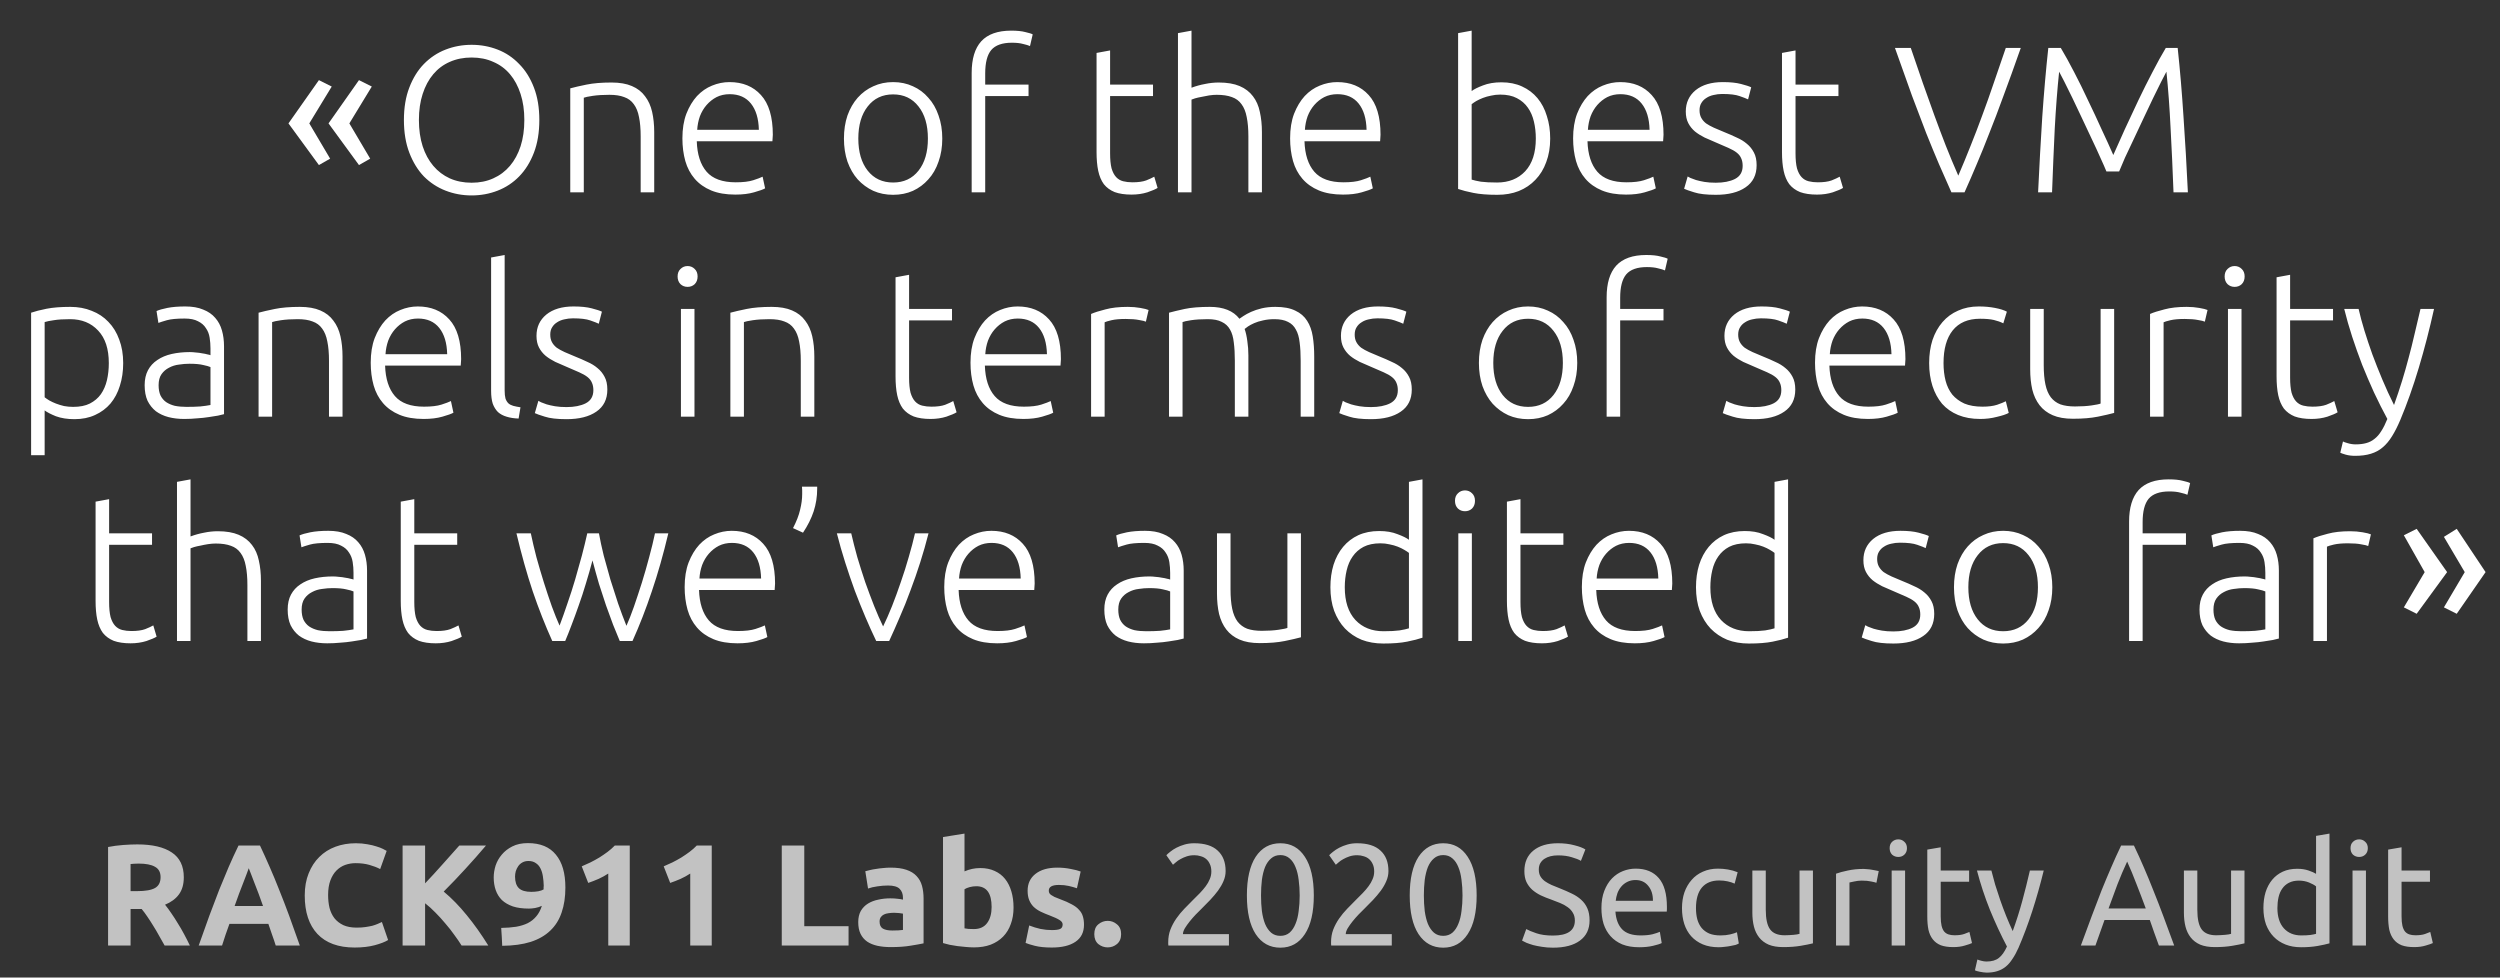 <svg width="156" height="61" viewBox="0 0 156 61" fill="none" xmlns="http://www.w3.org/2000/svg">
<rect x="0" y="0" width="156" height="61" fill="#333333" stroke="none"/>
<path d="M33.654 7.489C33.654 8.26 33.542 8.941 33.316 9.53C33.091 10.119 32.783 10.613 32.393 11.012C32.012 11.402 31.566 11.697 31.054 11.896C30.543 12.095 30.001 12.195 29.429 12.195C28.857 12.195 28.316 12.095 27.804 11.896C27.293 11.697 26.842 11.402 26.452 11.012C26.071 10.613 25.768 10.119 25.542 9.53C25.317 8.941 25.204 8.26 25.204 7.489C25.204 6.718 25.317 6.042 25.542 5.461C25.768 4.872 26.071 4.382 26.452 3.992C26.842 3.593 27.293 3.294 27.804 3.095C28.316 2.896 28.857 2.796 29.429 2.796C30.001 2.796 30.543 2.896 31.054 3.095C31.566 3.294 32.012 3.593 32.393 3.992C32.783 4.382 33.091 4.872 33.316 5.461C33.542 6.042 33.654 6.718 33.654 7.489ZM32.718 7.489C32.718 6.882 32.64 6.341 32.484 5.864C32.328 5.379 32.107 4.967 31.821 4.629C31.535 4.291 31.189 4.035 30.781 3.862C30.383 3.68 29.932 3.589 29.429 3.589C28.927 3.589 28.472 3.68 28.064 3.862C27.666 4.035 27.323 4.291 27.037 4.629C26.751 4.967 26.53 5.379 26.374 5.864C26.218 6.341 26.14 6.882 26.14 7.489C26.14 8.096 26.218 8.642 26.374 9.127C26.53 9.604 26.751 10.011 27.037 10.349C27.323 10.687 27.666 10.947 28.064 11.129C28.472 11.311 28.927 11.402 29.429 11.402C29.932 11.402 30.383 11.311 30.781 11.129C31.189 10.947 31.535 10.687 31.821 10.349C32.107 10.011 32.328 9.604 32.484 9.127C32.64 8.642 32.718 8.096 32.718 7.489ZM35.584 5.513C35.835 5.444 36.173 5.366 36.598 5.279C37.023 5.192 37.542 5.149 38.158 5.149C38.669 5.149 39.094 5.223 39.432 5.37C39.779 5.517 40.051 5.73 40.251 6.007C40.459 6.276 40.606 6.601 40.693 6.982C40.779 7.363 40.823 7.784 40.823 8.243V12H39.978V8.516C39.978 8.039 39.943 7.636 39.874 7.307C39.813 6.978 39.705 6.709 39.549 6.501C39.401 6.293 39.202 6.146 38.951 6.059C38.708 5.964 38.401 5.916 38.028 5.916C37.629 5.916 37.282 5.938 36.988 5.981C36.702 6.024 36.516 6.063 36.429 6.098V12H35.584V5.513ZM42.582 8.633C42.582 8.044 42.664 7.532 42.829 7.099C43.002 6.657 43.224 6.289 43.492 5.994C43.77 5.699 44.081 5.483 44.428 5.344C44.783 5.197 45.148 5.123 45.52 5.123C46.343 5.123 46.998 5.392 47.483 5.929C47.977 6.466 48.224 7.294 48.224 8.412C48.224 8.481 48.22 8.551 48.211 8.62C48.211 8.689 48.207 8.754 48.198 8.815H43.479C43.505 9.638 43.709 10.271 44.09 10.713C44.471 11.155 45.078 11.376 45.91 11.376C46.37 11.376 46.733 11.333 47.002 11.246C47.271 11.159 47.466 11.086 47.587 11.025L47.743 11.753C47.622 11.822 47.392 11.905 47.054 12C46.725 12.095 46.335 12.143 45.884 12.143C45.295 12.143 44.792 12.056 44.376 11.883C43.96 11.71 43.618 11.467 43.349 11.155C43.081 10.843 42.886 10.475 42.764 10.05C42.643 9.617 42.582 9.144 42.582 8.633ZM47.353 8.1C47.336 7.398 47.171 6.852 46.859 6.462C46.547 6.072 46.105 5.877 45.533 5.877C45.23 5.877 44.957 5.938 44.714 6.059C44.48 6.18 44.272 6.345 44.09 6.553C43.917 6.752 43.778 6.986 43.674 7.255C43.579 7.524 43.523 7.805 43.505 8.1H47.353ZM58.798 8.646C58.798 9.175 58.72 9.656 58.564 10.089C58.417 10.522 58.205 10.891 57.927 11.194C57.659 11.497 57.338 11.736 56.965 11.909C56.593 12.074 56.181 12.156 55.73 12.156C55.28 12.156 54.868 12.074 54.495 11.909C54.123 11.736 53.798 11.497 53.52 11.194C53.252 10.891 53.039 10.522 52.883 10.089C52.736 9.656 52.662 9.175 52.662 8.646C52.662 8.117 52.736 7.636 52.883 7.203C53.039 6.77 53.252 6.401 53.52 6.098C53.798 5.786 54.123 5.548 54.495 5.383C54.868 5.21 55.28 5.123 55.73 5.123C56.181 5.123 56.593 5.21 56.965 5.383C57.338 5.548 57.659 5.786 57.927 6.098C58.205 6.401 58.417 6.77 58.564 7.203C58.72 7.636 58.798 8.117 58.798 8.646ZM57.901 8.646C57.901 7.805 57.706 7.138 57.316 6.644C56.926 6.141 56.398 5.89 55.73 5.89C55.063 5.89 54.534 6.141 54.144 6.644C53.754 7.138 53.559 7.805 53.559 8.646C53.559 9.487 53.754 10.154 54.144 10.648C54.534 11.142 55.063 11.389 55.73 11.389C56.398 11.389 56.926 11.142 57.316 10.648C57.706 10.154 57.901 9.487 57.901 8.646ZM63.102 1.912C63.466 1.912 63.76 1.942 63.986 2.003C64.22 2.055 64.371 2.103 64.441 2.146L64.272 2.874C64.176 2.831 64.033 2.787 63.843 2.744C63.661 2.692 63.427 2.666 63.141 2.666C62.543 2.666 62.114 2.818 61.854 3.121C61.602 3.424 61.477 3.91 61.477 4.577V5.279H64.181V5.994H61.477V12H60.632V4.551C60.632 3.676 60.831 3.017 61.23 2.575C61.637 2.133 62.261 1.912 63.102 1.912ZM69.27 5.279H71.948V5.994H69.27V9.569C69.27 9.95 69.301 10.262 69.361 10.505C69.431 10.739 69.526 10.921 69.647 11.051C69.769 11.181 69.916 11.268 70.089 11.311C70.263 11.354 70.453 11.376 70.661 11.376C71.017 11.376 71.303 11.337 71.519 11.259C71.736 11.172 71.905 11.094 72.026 11.025L72.234 11.727C72.113 11.805 71.901 11.896 71.597 12C71.294 12.095 70.965 12.143 70.609 12.143C70.193 12.143 69.842 12.091 69.556 11.987C69.279 11.874 69.054 11.71 68.88 11.493C68.716 11.268 68.599 10.99 68.529 10.661C68.46 10.332 68.425 9.942 68.425 9.491V3.303L69.27 3.147V5.279ZM73.505 12V2.068L74.35 1.912V5.474C74.627 5.37 74.909 5.292 75.195 5.24C75.481 5.179 75.767 5.149 76.053 5.149C76.573 5.149 77.006 5.223 77.353 5.37C77.699 5.517 77.977 5.73 78.185 6.007C78.393 6.276 78.536 6.601 78.614 6.982C78.7 7.363 78.744 7.784 78.744 8.243V12H77.899V8.516C77.899 8.039 77.864 7.636 77.795 7.307C77.734 6.978 77.626 6.709 77.47 6.501C77.322 6.293 77.123 6.146 76.872 6.059C76.62 5.964 76.304 5.916 75.923 5.916C75.775 5.916 75.615 5.929 75.442 5.955C75.277 5.981 75.121 6.011 74.974 6.046C74.826 6.072 74.692 6.102 74.571 6.137C74.458 6.172 74.384 6.198 74.35 6.215V12H73.505ZM80.503 8.633C80.503 8.044 80.585 7.532 80.75 7.099C80.923 6.657 81.144 6.289 81.413 5.994C81.69 5.699 82.002 5.483 82.349 5.344C82.704 5.197 83.068 5.123 83.441 5.123C84.264 5.123 84.919 5.392 85.404 5.929C85.898 6.466 86.145 7.294 86.145 8.412C86.145 8.481 86.141 8.551 86.132 8.62C86.132 8.689 86.128 8.754 86.119 8.815H81.4C81.426 9.638 81.63 10.271 82.011 10.713C82.392 11.155 82.999 11.376 83.831 11.376C84.29 11.376 84.654 11.333 84.923 11.246C85.192 11.159 85.387 11.086 85.508 11.025L85.664 11.753C85.543 11.822 85.313 11.905 84.975 12C84.646 12.095 84.256 12.143 83.805 12.143C83.216 12.143 82.713 12.056 82.297 11.883C81.881 11.71 81.539 11.467 81.27 11.155C81.001 10.843 80.806 10.475 80.685 10.05C80.564 9.617 80.503 9.144 80.503 8.633ZM85.274 8.1C85.257 7.398 85.092 6.852 84.78 6.462C84.468 6.072 84.026 5.877 83.454 5.877C83.151 5.877 82.878 5.938 82.635 6.059C82.401 6.18 82.193 6.345 82.011 6.553C81.838 6.752 81.699 6.986 81.595 7.255C81.5 7.524 81.443 7.805 81.426 8.1H85.274ZM91.831 5.682C91.978 5.569 92.213 5.452 92.533 5.331C92.862 5.201 93.248 5.136 93.69 5.136C94.175 5.136 94.605 5.223 94.977 5.396C95.359 5.569 95.679 5.812 95.939 6.124C96.199 6.436 96.394 6.809 96.524 7.242C96.663 7.667 96.732 8.135 96.732 8.646C96.732 9.192 96.65 9.682 96.485 10.115C96.329 10.548 96.104 10.917 95.809 11.22C95.523 11.523 95.177 11.757 94.769 11.922C94.371 12.078 93.924 12.156 93.43 12.156C92.832 12.156 92.338 12.117 91.948 12.039C91.558 11.961 91.237 11.879 90.986 11.792V2.068L91.831 1.912V5.682ZM91.831 11.207C91.961 11.25 92.152 11.294 92.403 11.337C92.663 11.372 93.001 11.389 93.417 11.389C94.145 11.389 94.73 11.155 95.172 10.687C95.614 10.21 95.835 9.53 95.835 8.646C95.835 8.273 95.796 7.922 95.718 7.593C95.64 7.255 95.514 6.965 95.341 6.722C95.168 6.471 94.938 6.271 94.652 6.124C94.375 5.977 94.028 5.903 93.612 5.903C93.413 5.903 93.222 5.925 93.04 5.968C92.858 6.003 92.689 6.05 92.533 6.111C92.377 6.172 92.239 6.237 92.117 6.306C92.004 6.375 91.909 6.44 91.831 6.501V11.207ZM98.162 8.633C98.162 8.044 98.245 7.532 98.409 7.099C98.583 6.657 98.804 6.289 99.072 5.994C99.35 5.699 99.662 5.483 100.008 5.344C100.364 5.197 100.728 5.123 101.1 5.123C101.924 5.123 102.578 5.392 103.063 5.929C103.557 6.466 103.804 7.294 103.804 8.412C103.804 8.481 103.8 8.551 103.791 8.62C103.791 8.689 103.787 8.754 103.778 8.815H99.059C99.085 9.638 99.289 10.271 99.67 10.713C100.052 11.155 100.658 11.376 101.49 11.376C101.95 11.376 102.314 11.333 102.582 11.246C102.851 11.159 103.046 11.086 103.167 11.025L103.323 11.753C103.202 11.822 102.972 11.905 102.634 12C102.305 12.095 101.915 12.143 101.464 12.143C100.875 12.143 100.372 12.056 99.956 11.883C99.54 11.71 99.198 11.467 98.929 11.155C98.661 10.843 98.466 10.475 98.344 10.05C98.223 9.617 98.162 9.144 98.162 8.633ZM102.933 8.1C102.916 7.398 102.751 6.852 102.439 6.462C102.127 6.072 101.685 5.877 101.113 5.877C100.81 5.877 100.537 5.938 100.294 6.059C100.06 6.18 99.852 6.345 99.67 6.553C99.497 6.752 99.358 6.986 99.254 7.255C99.159 7.524 99.103 7.805 99.085 8.1H102.933ZM107.065 11.402C107.551 11.402 107.949 11.324 108.261 11.168C108.582 11.003 108.742 10.73 108.742 10.349C108.742 10.167 108.712 10.011 108.651 9.881C108.599 9.751 108.508 9.634 108.378 9.53C108.248 9.426 108.075 9.326 107.858 9.231C107.65 9.136 107.39 9.023 107.078 8.893C106.827 8.789 106.589 8.685 106.363 8.581C106.138 8.468 105.939 8.343 105.765 8.204C105.592 8.057 105.453 7.883 105.349 7.684C105.245 7.485 105.193 7.242 105.193 6.956C105.193 6.41 105.397 5.968 105.804 5.63C106.22 5.292 106.788 5.123 107.507 5.123C107.967 5.123 108.344 5.162 108.638 5.24C108.942 5.318 109.154 5.387 109.275 5.448L109.08 6.202C108.976 6.15 108.799 6.081 108.547 5.994C108.305 5.907 107.945 5.864 107.468 5.864C107.278 5.864 107.096 5.886 106.922 5.929C106.758 5.964 106.61 6.024 106.48 6.111C106.35 6.189 106.246 6.293 106.168 6.423C106.09 6.544 106.051 6.696 106.051 6.878C106.051 7.06 106.086 7.216 106.155 7.346C106.225 7.476 106.324 7.593 106.454 7.697C106.593 7.792 106.758 7.883 106.948 7.97C107.148 8.057 107.373 8.152 107.624 8.256C107.884 8.36 108.131 8.468 108.365 8.581C108.608 8.685 108.82 8.815 109.002 8.971C109.184 9.118 109.332 9.3 109.444 9.517C109.557 9.725 109.613 9.989 109.613 10.31C109.613 10.917 109.384 11.376 108.924 11.688C108.474 12 107.854 12.156 107.065 12.156C106.476 12.156 106.025 12.104 105.713 12C105.401 11.905 105.193 11.831 105.089 11.779L105.31 11.012C105.336 11.029 105.393 11.06 105.479 11.103C105.566 11.138 105.683 11.181 105.83 11.233C105.978 11.276 106.151 11.315 106.35 11.35C106.558 11.385 106.797 11.402 107.065 11.402ZM112.041 5.279H114.719V5.994H112.041V9.569C112.041 9.95 112.071 10.262 112.132 10.505C112.201 10.739 112.297 10.921 112.418 11.051C112.539 11.181 112.687 11.268 112.86 11.311C113.033 11.354 113.224 11.376 113.432 11.376C113.787 11.376 114.073 11.337 114.29 11.259C114.507 11.172 114.676 11.094 114.797 11.025L115.005 11.727C114.884 11.805 114.671 11.896 114.368 12C114.065 12.095 113.735 12.143 113.38 12.143C112.964 12.143 112.613 12.091 112.327 11.987C112.05 11.874 111.824 11.71 111.651 11.493C111.486 11.268 111.369 10.99 111.3 10.661C111.231 10.332 111.196 9.942 111.196 9.491V3.303L112.041 3.147V5.279ZM119.233 2.991C119.493 3.762 119.745 4.495 119.987 5.188C120.23 5.873 120.468 6.54 120.702 7.19C120.936 7.831 121.175 8.464 121.417 9.088C121.66 9.703 121.92 10.327 122.197 10.96C122.466 10.336 122.722 9.716 122.964 9.101C123.216 8.477 123.458 7.844 123.692 7.203C123.935 6.553 124.173 5.881 124.407 5.188C124.65 4.495 124.901 3.762 125.161 2.991H126.097C125.699 4.126 125.339 5.123 125.018 5.981C124.706 6.839 124.412 7.615 124.134 8.308C123.866 9.001 123.606 9.643 123.354 10.232C123.112 10.813 122.856 11.402 122.587 12H121.768C121.5 11.402 121.24 10.813 120.988 10.232C120.737 9.643 120.473 9.001 120.195 8.308C119.927 7.615 119.632 6.839 119.311 5.981C118.999 5.123 118.644 4.126 118.245 2.991H119.233ZM131.441 10.7C131.354 10.483 131.228 10.197 131.064 9.842C130.908 9.487 130.73 9.101 130.531 8.685C130.331 8.26 130.128 7.827 129.92 7.385C129.712 6.934 129.512 6.514 129.322 6.124C129.131 5.734 128.962 5.392 128.815 5.097C128.667 4.802 128.559 4.594 128.49 4.473C128.377 5.556 128.286 6.735 128.217 8.009C128.156 9.274 128.1 10.605 128.048 12H127.177C127.255 10.362 127.341 8.793 127.437 7.294C127.541 5.795 127.666 4.36 127.814 2.991H128.594C128.854 3.424 129.131 3.927 129.426 4.499C129.72 5.062 130.011 5.652 130.297 6.267C130.591 6.874 130.873 7.476 131.142 8.074C131.419 8.663 131.662 9.196 131.87 9.673C132.078 9.196 132.316 8.663 132.585 8.074C132.862 7.476 133.144 6.874 133.43 6.267C133.724 5.652 134.019 5.062 134.314 4.499C134.608 3.927 134.886 3.424 135.146 2.991H135.887C136.034 4.36 136.155 5.795 136.251 7.294C136.355 8.793 136.446 10.362 136.524 12H135.627C135.575 10.605 135.514 9.274 135.445 8.009C135.384 6.735 135.297 5.556 135.185 4.473C135.115 4.594 135.007 4.802 134.86 5.097C134.712 5.392 134.543 5.734 134.353 6.124C134.162 6.514 133.963 6.934 133.755 7.385C133.547 7.827 133.343 8.26 133.144 8.685C132.944 9.101 132.762 9.487 132.598 9.842C132.442 10.197 132.32 10.483 132.234 10.7H131.441ZM2.786 24.791C2.864 24.852 2.96 24.917 3.072 24.986C3.194 25.055 3.332 25.12 3.488 25.181C3.644 25.242 3.813 25.294 3.995 25.337C4.177 25.372 4.368 25.389 4.567 25.389C4.983 25.389 5.33 25.32 5.607 25.181C5.893 25.034 6.123 24.839 6.296 24.596C6.47 24.345 6.595 24.054 6.673 23.725C6.751 23.387 6.79 23.032 6.79 22.659C6.79 21.775 6.569 21.099 6.127 20.631C5.685 20.154 5.1 19.916 4.372 19.916C3.956 19.916 3.618 19.938 3.358 19.981C3.107 20.016 2.916 20.055 2.786 20.098V24.791ZM2.786 28.405H1.941V19.513C2.193 19.426 2.513 19.344 2.903 19.266C3.293 19.188 3.787 19.149 4.385 19.149C4.879 19.149 5.326 19.231 5.724 19.396C6.132 19.552 6.478 19.782 6.764 20.085C7.059 20.388 7.284 20.757 7.44 21.19C7.605 21.623 7.687 22.113 7.687 22.659C7.687 23.17 7.618 23.643 7.479 24.076C7.349 24.501 7.154 24.869 6.894 25.181C6.634 25.484 6.314 25.723 5.932 25.896C5.56 26.069 5.131 26.156 4.645 26.156C4.203 26.156 3.818 26.095 3.488 25.974C3.168 25.844 2.934 25.723 2.786 25.61V28.405ZM11.639 25.389C11.969 25.389 12.255 25.38 12.497 25.363C12.749 25.337 12.961 25.307 13.134 25.272V22.906C13.039 22.863 12.887 22.819 12.679 22.776C12.471 22.724 12.185 22.698 11.821 22.698C11.613 22.698 11.397 22.715 11.171 22.75C10.946 22.776 10.738 22.841 10.547 22.945C10.357 23.04 10.201 23.175 10.079 23.348C9.958 23.521 9.897 23.751 9.897 24.037C9.897 24.288 9.936 24.501 10.014 24.674C10.101 24.847 10.218 24.986 10.365 25.09C10.521 25.194 10.703 25.272 10.911 25.324C11.128 25.367 11.371 25.389 11.639 25.389ZM11.561 19.123C12.003 19.123 12.376 19.188 12.679 19.318C12.991 19.439 13.243 19.613 13.433 19.838C13.624 20.055 13.763 20.315 13.849 20.618C13.936 20.921 13.979 21.251 13.979 21.606V25.844C13.893 25.87 13.767 25.9 13.602 25.935C13.438 25.961 13.247 25.991 13.03 26.026C12.814 26.061 12.571 26.087 12.302 26.104C12.042 26.13 11.774 26.143 11.496 26.143C11.141 26.143 10.812 26.104 10.508 26.026C10.214 25.948 9.954 25.827 9.728 25.662C9.512 25.489 9.338 25.272 9.208 25.012C9.087 24.743 9.026 24.418 9.026 24.037C9.026 23.673 9.096 23.361 9.234 23.101C9.373 22.841 9.568 22.629 9.819 22.464C10.071 22.291 10.37 22.165 10.716 22.087C11.063 22.009 11.44 21.97 11.847 21.97C11.969 21.97 12.094 21.979 12.224 21.996C12.363 22.005 12.493 22.022 12.614 22.048C12.744 22.065 12.853 22.087 12.939 22.113C13.035 22.13 13.1 22.148 13.134 22.165V21.749C13.134 21.515 13.117 21.29 13.082 21.073C13.048 20.848 12.97 20.648 12.848 20.475C12.736 20.293 12.571 20.15 12.354 20.046C12.146 19.933 11.869 19.877 11.522 19.877C11.028 19.877 10.66 19.912 10.417 19.981C10.175 20.05 9.997 20.107 9.884 20.15L9.767 19.409C9.915 19.34 10.14 19.275 10.443 19.214C10.755 19.153 11.128 19.123 11.561 19.123ZM16.135 19.513C16.386 19.444 16.724 19.366 17.149 19.279C17.573 19.192 18.093 19.149 18.709 19.149C19.22 19.149 19.645 19.223 19.983 19.37C20.329 19.517 20.602 19.73 20.802 20.007C21.01 20.276 21.157 20.601 21.244 20.982C21.33 21.363 21.374 21.784 21.374 22.243V26H20.529V22.516C20.529 22.039 20.494 21.636 20.425 21.307C20.364 20.978 20.256 20.709 20.1 20.501C19.952 20.293 19.753 20.146 19.502 20.059C19.259 19.964 18.951 19.916 18.579 19.916C18.18 19.916 17.833 19.938 17.539 19.981C17.253 20.024 17.066 20.063 16.98 20.098V26H16.135V19.513ZM23.133 22.633C23.133 22.044 23.215 21.532 23.38 21.099C23.553 20.657 23.774 20.289 24.043 19.994C24.32 19.699 24.632 19.483 24.979 19.344C25.334 19.197 25.698 19.123 26.071 19.123C26.894 19.123 27.549 19.392 28.034 19.929C28.528 20.466 28.775 21.294 28.775 22.412C28.775 22.481 28.771 22.551 28.762 22.62C28.762 22.689 28.758 22.754 28.749 22.815H24.03C24.056 23.638 24.26 24.271 24.641 24.713C25.022 25.155 25.629 25.376 26.461 25.376C26.92 25.376 27.284 25.333 27.553 25.246C27.822 25.159 28.017 25.086 28.138 25.025L28.294 25.753C28.173 25.822 27.943 25.905 27.605 26C27.276 26.095 26.886 26.143 26.435 26.143C25.846 26.143 25.343 26.056 24.927 25.883C24.511 25.71 24.169 25.467 23.9 25.155C23.631 24.843 23.436 24.475 23.315 24.05C23.194 23.617 23.133 23.144 23.133 22.633ZM27.904 22.1C27.887 21.398 27.722 20.852 27.41 20.462C27.098 20.072 26.656 19.877 26.084 19.877C25.781 19.877 25.508 19.938 25.265 20.059C25.031 20.18 24.823 20.345 24.641 20.553C24.468 20.752 24.329 20.986 24.225 21.255C24.13 21.524 24.073 21.805 24.056 22.1H27.904ZM32.361 26.117C32.075 26.108 31.824 26.069 31.607 26C31.399 25.939 31.221 25.844 31.074 25.714C30.935 25.575 30.827 25.402 30.749 25.194C30.68 24.977 30.645 24.709 30.645 24.388V16.068L31.49 15.912V24.362C31.49 24.57 31.507 24.739 31.542 24.869C31.585 24.99 31.646 25.09 31.724 25.168C31.802 25.237 31.902 25.289 32.023 25.324C32.153 25.359 32.305 25.389 32.478 25.415L32.361 26.117ZM35.349 25.402C35.835 25.402 36.233 25.324 36.545 25.168C36.866 25.003 37.026 24.73 37.026 24.349C37.026 24.167 36.996 24.011 36.935 23.881C36.883 23.751 36.792 23.634 36.663 23.53C36.532 23.426 36.359 23.326 36.142 23.231C35.934 23.136 35.675 23.023 35.362 22.893C35.111 22.789 34.873 22.685 34.648 22.581C34.422 22.468 34.223 22.343 34.05 22.204C33.876 22.057 33.737 21.883 33.633 21.684C33.529 21.485 33.477 21.242 33.477 20.956C33.477 20.41 33.681 19.968 34.089 19.63C34.505 19.292 35.072 19.123 35.791 19.123C36.251 19.123 36.628 19.162 36.922 19.24C37.226 19.318 37.438 19.387 37.559 19.448L37.364 20.202C37.261 20.15 37.083 20.081 36.831 19.994C36.589 19.907 36.229 19.864 35.752 19.864C35.562 19.864 35.38 19.886 35.206 19.929C35.042 19.964 34.895 20.024 34.764 20.111C34.635 20.189 34.531 20.293 34.453 20.423C34.374 20.544 34.336 20.696 34.336 20.878C34.336 21.06 34.37 21.216 34.44 21.346C34.509 21.476 34.608 21.593 34.739 21.697C34.877 21.792 35.042 21.883 35.233 21.97C35.432 22.057 35.657 22.152 35.908 22.256C36.169 22.36 36.416 22.468 36.65 22.581C36.892 22.685 37.105 22.815 37.286 22.971C37.468 23.118 37.616 23.3 37.728 23.517C37.841 23.725 37.898 23.989 37.898 24.31C37.898 24.917 37.668 25.376 37.209 25.688C36.758 26 36.138 26.156 35.349 26.156C34.76 26.156 34.309 26.104 33.998 26C33.685 25.905 33.477 25.831 33.373 25.779L33.594 25.012C33.62 25.029 33.677 25.06 33.764 25.103C33.85 25.138 33.967 25.181 34.114 25.233C34.262 25.276 34.435 25.315 34.635 25.35C34.843 25.385 35.081 25.402 35.349 25.402ZM43.335 26H42.49V19.279H43.335V26ZM43.53 17.251C43.53 17.45 43.469 17.611 43.348 17.732C43.227 17.845 43.079 17.901 42.906 17.901C42.733 17.901 42.585 17.845 42.464 17.732C42.343 17.611 42.282 17.45 42.282 17.251C42.282 17.052 42.343 16.896 42.464 16.783C42.585 16.662 42.733 16.601 42.906 16.601C43.079 16.601 43.227 16.662 43.348 16.783C43.469 16.896 43.53 17.052 43.53 17.251ZM45.575 19.513C45.826 19.444 46.164 19.366 46.589 19.279C47.014 19.192 47.534 19.149 48.149 19.149C48.66 19.149 49.085 19.223 49.423 19.37C49.77 19.517 50.043 19.73 50.242 20.007C50.45 20.276 50.597 20.601 50.684 20.982C50.771 21.363 50.814 21.784 50.814 22.243V26H49.969V22.516C49.969 22.039 49.934 21.636 49.865 21.307C49.804 20.978 49.696 20.709 49.54 20.501C49.393 20.293 49.193 20.146 48.942 20.059C48.699 19.964 48.392 19.916 48.019 19.916C47.62 19.916 47.274 19.938 46.979 19.981C46.693 20.024 46.507 20.063 46.42 20.098V26H45.575V19.513ZM56.727 19.279H59.405V19.994H56.727V23.569C56.727 23.95 56.758 24.262 56.818 24.505C56.888 24.739 56.983 24.921 57.104 25.051C57.226 25.181 57.373 25.268 57.546 25.311C57.72 25.354 57.91 25.376 58.118 25.376C58.474 25.376 58.76 25.337 58.976 25.259C59.193 25.172 59.362 25.094 59.483 25.025L59.691 25.727C59.57 25.805 59.358 25.896 59.054 26C58.751 26.095 58.422 26.143 58.066 26.143C57.65 26.143 57.299 26.091 57.013 25.987C56.736 25.874 56.511 25.71 56.337 25.493C56.173 25.268 56.056 24.99 55.986 24.661C55.917 24.332 55.882 23.942 55.882 23.491V17.303L56.727 17.147V19.279ZM60.559 22.633C60.559 22.044 60.641 21.532 60.806 21.099C60.979 20.657 61.2 20.289 61.469 19.994C61.746 19.699 62.058 19.483 62.405 19.344C62.76 19.197 63.124 19.123 63.497 19.123C64.32 19.123 64.974 19.392 65.46 19.929C65.954 20.466 66.201 21.294 66.201 22.412C66.201 22.481 66.196 22.551 66.188 22.62C66.188 22.689 66.183 22.754 66.175 22.815H61.456C61.482 23.638 61.685 24.271 62.067 24.713C62.448 25.155 63.055 25.376 63.887 25.376C64.346 25.376 64.71 25.333 64.979 25.246C65.247 25.159 65.442 25.086 65.564 25.025L65.72 25.753C65.598 25.822 65.369 25.905 65.031 26C64.701 26.095 64.311 26.143 63.861 26.143C63.271 26.143 62.769 26.056 62.353 25.883C61.937 25.71 61.594 25.467 61.326 25.155C61.057 24.843 60.862 24.475 60.741 24.05C60.619 23.617 60.559 23.144 60.559 22.633ZM65.33 22.1C65.312 21.398 65.148 20.852 64.836 20.462C64.524 20.072 64.082 19.877 63.51 19.877C63.206 19.877 62.933 19.938 62.691 20.059C62.457 20.18 62.249 20.345 62.067 20.553C61.893 20.752 61.755 20.986 61.651 21.255C61.555 21.524 61.499 21.805 61.482 22.1H65.33ZM70.372 19.149C70.649 19.149 70.909 19.171 71.152 19.214C71.403 19.257 71.576 19.301 71.672 19.344L71.503 20.072C71.433 20.037 71.29 20.003 71.074 19.968C70.866 19.925 70.588 19.903 70.242 19.903C69.878 19.903 69.583 19.929 69.358 19.981C69.141 20.033 68.998 20.076 68.929 20.111V26H68.084V19.591C68.3 19.496 68.6 19.4 68.981 19.305C69.362 19.201 69.826 19.149 70.372 19.149ZM72.946 19.513C73.198 19.444 73.522 19.366 73.921 19.279C74.329 19.192 74.853 19.149 75.494 19.149C76.344 19.149 76.959 19.396 77.34 19.89C77.383 19.855 77.466 19.799 77.587 19.721C77.717 19.634 77.877 19.548 78.068 19.461C78.259 19.374 78.48 19.301 78.731 19.24C78.991 19.179 79.277 19.149 79.589 19.149C80.1 19.149 80.512 19.227 80.824 19.383C81.145 19.53 81.392 19.743 81.565 20.02C81.739 20.289 81.856 20.614 81.916 20.995C81.977 21.376 82.007 21.792 82.007 22.243V26H81.162V22.516C81.162 22.074 81.141 21.693 81.097 21.372C81.062 21.043 80.984 20.774 80.863 20.566C80.751 20.349 80.586 20.189 80.369 20.085C80.153 19.972 79.871 19.916 79.524 19.916C79.264 19.916 79.026 19.942 78.809 19.994C78.601 20.037 78.419 20.094 78.263 20.163C78.107 20.232 77.977 20.302 77.873 20.371C77.778 20.44 77.709 20.492 77.665 20.527C77.743 20.752 77.799 21.008 77.834 21.294C77.877 21.571 77.899 21.866 77.899 22.178V26H77.054V22.516C77.054 22.074 77.032 21.693 76.989 21.372C76.954 21.043 76.876 20.774 76.755 20.566C76.634 20.349 76.46 20.189 76.235 20.085C76.019 19.972 75.728 19.916 75.364 19.916C74.957 19.916 74.61 19.938 74.324 19.981C74.047 20.024 73.869 20.063 73.791 20.098V26H72.946V19.513ZM85.547 25.402C86.032 25.402 86.431 25.324 86.743 25.168C87.063 25.003 87.224 24.73 87.224 24.349C87.224 24.167 87.193 24.011 87.133 23.881C87.081 23.751 86.99 23.634 86.86 23.53C86.73 23.426 86.556 23.326 86.34 23.231C86.132 23.136 85.872 23.023 85.56 22.893C85.308 22.789 85.07 22.685 84.845 22.581C84.619 22.468 84.42 22.343 84.247 22.204C84.073 22.057 83.935 21.883 83.831 21.684C83.727 21.485 83.675 21.242 83.675 20.956C83.675 20.41 83.878 19.968 84.286 19.63C84.702 19.292 85.269 19.123 85.989 19.123C86.448 19.123 86.825 19.162 87.12 19.24C87.423 19.318 87.635 19.387 87.757 19.448L87.562 20.202C87.458 20.15 87.28 20.081 87.029 19.994C86.786 19.907 86.426 19.864 85.95 19.864C85.759 19.864 85.577 19.886 85.404 19.929C85.239 19.964 85.092 20.024 84.962 20.111C84.832 20.189 84.728 20.293 84.65 20.423C84.572 20.544 84.533 20.696 84.533 20.878C84.533 21.06 84.567 21.216 84.637 21.346C84.706 21.476 84.806 21.593 84.936 21.697C85.074 21.792 85.239 21.883 85.43 21.97C85.629 22.057 85.854 22.152 86.106 22.256C86.366 22.36 86.613 22.468 86.847 22.581C87.089 22.685 87.302 22.815 87.484 22.971C87.666 23.118 87.813 23.3 87.926 23.517C88.038 23.725 88.095 23.989 88.095 24.31C88.095 24.917 87.865 25.376 87.406 25.688C86.955 26 86.335 26.156 85.547 26.156C84.957 26.156 84.507 26.104 84.195 26C83.883 25.905 83.675 25.831 83.571 25.779L83.792 25.012C83.818 25.029 83.874 25.06 83.961 25.103C84.047 25.138 84.164 25.181 84.312 25.233C84.459 25.276 84.632 25.315 84.832 25.35C85.04 25.385 85.278 25.402 85.547 25.402ZM98.42 22.646C98.42 23.175 98.342 23.656 98.186 24.089C98.039 24.522 97.827 24.891 97.549 25.194C97.281 25.497 96.96 25.736 96.587 25.909C96.215 26.074 95.803 26.156 95.352 26.156C94.902 26.156 94.49 26.074 94.117 25.909C93.745 25.736 93.42 25.497 93.142 25.194C92.874 24.891 92.661 24.522 92.505 24.089C92.358 23.656 92.284 23.175 92.284 22.646C92.284 22.117 92.358 21.636 92.505 21.203C92.661 20.77 92.874 20.401 93.142 20.098C93.42 19.786 93.745 19.548 94.117 19.383C94.49 19.21 94.902 19.123 95.352 19.123C95.803 19.123 96.215 19.21 96.587 19.383C96.96 19.548 97.281 19.786 97.549 20.098C97.827 20.401 98.039 20.77 98.186 21.203C98.342 21.636 98.42 22.117 98.42 22.646ZM97.523 22.646C97.523 21.805 97.328 21.138 96.938 20.644C96.548 20.141 96.02 19.89 95.352 19.89C94.685 19.89 94.156 20.141 93.766 20.644C93.376 21.138 93.181 21.805 93.181 22.646C93.181 23.487 93.376 24.154 93.766 24.648C94.156 25.142 94.685 25.389 95.352 25.389C96.02 25.389 96.548 25.142 96.938 24.648C97.328 24.154 97.523 23.487 97.523 22.646ZM102.724 15.912C103.088 15.912 103.382 15.942 103.608 16.003C103.842 16.055 103.993 16.103 104.063 16.146L103.894 16.874C103.798 16.831 103.655 16.787 103.465 16.744C103.283 16.692 103.049 16.666 102.763 16.666C102.165 16.666 101.736 16.818 101.476 17.121C101.224 17.424 101.099 17.91 101.099 18.577V19.279H103.803V19.994H101.099V26H100.254V18.551C100.254 17.676 100.453 17.017 100.852 16.575C101.259 16.133 101.883 15.912 102.724 15.912ZM109.477 25.402C109.963 25.402 110.361 25.324 110.673 25.168C110.994 25.003 111.154 24.73 111.154 24.349C111.154 24.167 111.124 24.011 111.063 23.881C111.011 23.751 110.92 23.634 110.79 23.53C110.66 23.426 110.487 23.326 110.27 23.231C110.062 23.136 109.802 23.023 109.49 22.893C109.239 22.789 109.001 22.685 108.775 22.581C108.55 22.468 108.351 22.343 108.177 22.204C108.004 22.057 107.865 21.883 107.761 21.684C107.657 21.485 107.605 21.242 107.605 20.956C107.605 20.41 107.809 19.968 108.216 19.63C108.632 19.292 109.2 19.123 109.919 19.123C110.379 19.123 110.756 19.162 111.05 19.24C111.354 19.318 111.566 19.387 111.687 19.448L111.492 20.202C111.388 20.15 111.211 20.081 110.959 19.994C110.717 19.907 110.357 19.864 109.88 19.864C109.69 19.864 109.508 19.886 109.334 19.929C109.17 19.964 109.022 20.024 108.892 20.111C108.762 20.189 108.658 20.293 108.58 20.423C108.502 20.544 108.463 20.696 108.463 20.878C108.463 21.06 108.498 21.216 108.567 21.346C108.637 21.476 108.736 21.593 108.866 21.697C109.005 21.792 109.17 21.883 109.36 21.97C109.56 22.057 109.785 22.152 110.036 22.256C110.296 22.36 110.543 22.468 110.777 22.581C111.02 22.685 111.232 22.815 111.414 22.971C111.596 23.118 111.744 23.3 111.856 23.517C111.969 23.725 112.025 23.989 112.025 24.31C112.025 24.917 111.796 25.376 111.336 25.688C110.886 26 110.266 26.156 109.477 26.156C108.888 26.156 108.437 26.104 108.125 26C107.813 25.905 107.605 25.831 107.501 25.779L107.722 25.012C107.748 25.029 107.805 25.06 107.891 25.103C107.978 25.138 108.095 25.181 108.242 25.233C108.39 25.276 108.563 25.315 108.762 25.35C108.97 25.385 109.209 25.402 109.477 25.402ZM113.257 22.633C113.257 22.044 113.339 21.532 113.504 21.099C113.677 20.657 113.898 20.289 114.167 19.994C114.444 19.699 114.756 19.483 115.103 19.344C115.458 19.197 115.822 19.123 116.195 19.123C117.018 19.123 117.673 19.392 118.158 19.929C118.652 20.466 118.899 21.294 118.899 22.412C118.899 22.481 118.895 22.551 118.886 22.62C118.886 22.689 118.882 22.754 118.873 22.815H114.154C114.18 23.638 114.384 24.271 114.765 24.713C115.146 25.155 115.753 25.376 116.585 25.376C117.044 25.376 117.408 25.333 117.677 25.246C117.946 25.159 118.141 25.086 118.262 25.025L118.418 25.753C118.297 25.822 118.067 25.905 117.729 26C117.4 26.095 117.01 26.143 116.559 26.143C115.97 26.143 115.467 26.056 115.051 25.883C114.635 25.71 114.293 25.467 114.024 25.155C113.755 24.843 113.56 24.475 113.439 24.05C113.318 23.617 113.257 23.144 113.257 22.633ZM118.028 22.1C118.011 21.398 117.846 20.852 117.534 20.462C117.222 20.072 116.78 19.877 116.208 19.877C115.905 19.877 115.632 19.938 115.389 20.059C115.155 20.18 114.947 20.345 114.765 20.553C114.592 20.752 114.453 20.986 114.349 21.255C114.254 21.524 114.197 21.805 114.18 22.1H118.028ZM123.564 26.143C123.044 26.143 122.585 26.061 122.186 25.896C121.787 25.731 121.454 25.497 121.185 25.194C120.925 24.882 120.726 24.514 120.587 24.089C120.448 23.656 120.379 23.179 120.379 22.659C120.379 22.13 120.448 21.649 120.587 21.216C120.734 20.783 120.942 20.41 121.211 20.098C121.48 19.786 121.805 19.548 122.186 19.383C122.567 19.21 122.996 19.123 123.473 19.123C123.837 19.123 124.175 19.153 124.487 19.214C124.808 19.275 125.055 19.353 125.228 19.448L125.007 20.176C124.834 20.089 124.639 20.02 124.422 19.968C124.205 19.916 123.915 19.89 123.551 19.89C122.806 19.89 122.238 20.133 121.848 20.618C121.467 21.095 121.276 21.775 121.276 22.659C121.276 23.058 121.319 23.426 121.406 23.764C121.493 24.093 121.631 24.379 121.822 24.622C122.021 24.856 122.273 25.042 122.576 25.181C122.888 25.311 123.265 25.376 123.707 25.376C124.071 25.376 124.374 25.337 124.617 25.259C124.868 25.172 125.05 25.099 125.163 25.038L125.345 25.766C125.189 25.853 124.942 25.935 124.604 26.013C124.275 26.1 123.928 26.143 123.564 26.143ZM131.923 25.766C131.671 25.835 131.333 25.913 130.909 26C130.484 26.087 129.964 26.13 129.349 26.13C128.846 26.13 128.426 26.056 128.088 25.909C127.75 25.762 127.477 25.554 127.269 25.285C127.061 25.016 126.909 24.691 126.814 24.31C126.727 23.929 126.684 23.508 126.684 23.049V19.279H127.529V22.776C127.529 23.253 127.563 23.656 127.633 23.985C127.702 24.314 127.815 24.583 127.971 24.791C128.127 24.99 128.326 25.138 128.569 25.233C128.82 25.32 129.123 25.363 129.479 25.363C129.877 25.363 130.224 25.341 130.519 25.298C130.813 25.255 131 25.216 131.078 25.181V19.279H131.923V25.766ZM136.451 19.149C136.728 19.149 136.988 19.171 137.231 19.214C137.482 19.257 137.656 19.301 137.751 19.344L137.582 20.072C137.513 20.037 137.37 20.003 137.153 19.968C136.945 19.925 136.668 19.903 136.321 19.903C135.957 19.903 135.662 19.929 135.437 19.981C135.22 20.033 135.077 20.076 135.008 20.111V26H134.163V19.591C134.38 19.496 134.679 19.4 135.06 19.305C135.441 19.201 135.905 19.149 136.451 19.149ZM139.87 26H139.025V19.279H139.87V26ZM140.065 17.251C140.065 17.45 140.005 17.611 139.883 17.732C139.762 17.845 139.615 17.901 139.441 17.901C139.268 17.901 139.121 17.845 138.999 17.732C138.878 17.611 138.817 17.45 138.817 17.251C138.817 17.052 138.878 16.896 138.999 16.783C139.121 16.662 139.268 16.601 139.441 16.601C139.615 16.601 139.762 16.662 139.883 16.783C140.005 16.896 140.065 17.052 140.065 17.251ZM142.903 19.279H145.581V19.994H142.903V23.569C142.903 23.95 142.934 24.262 142.994 24.505C143.064 24.739 143.159 24.921 143.28 25.051C143.402 25.181 143.549 25.268 143.722 25.311C143.896 25.354 144.086 25.376 144.294 25.376C144.65 25.376 144.936 25.337 145.152 25.259C145.369 25.172 145.538 25.094 145.659 25.025L145.867 25.727C145.746 25.805 145.534 25.896 145.23 26C144.927 26.095 144.598 26.143 144.242 26.143C143.826 26.143 143.475 26.091 143.189 25.987C142.912 25.874 142.687 25.71 142.513 25.493C142.349 25.268 142.232 24.99 142.162 24.661C142.093 24.332 142.058 23.942 142.058 23.491V17.303L142.903 17.147V19.279ZM148.971 26.143C148.685 25.614 148.407 25.064 148.139 24.492C147.879 23.92 147.632 23.344 147.398 22.763C147.172 22.174 146.964 21.589 146.774 21.008C146.583 20.419 146.418 19.842 146.28 19.279H147.177C147.272 19.695 147.393 20.146 147.541 20.631C147.688 21.108 147.853 21.602 148.035 22.113C148.225 22.624 148.433 23.149 148.659 23.686C148.884 24.223 149.127 24.752 149.387 25.272C149.577 24.735 149.746 24.228 149.894 23.751C150.041 23.274 150.175 22.802 150.297 22.334C150.427 21.857 150.548 21.372 150.661 20.878C150.782 20.384 150.908 19.851 151.038 19.279H151.883C151.605 20.536 151.289 21.758 150.934 22.945C150.578 24.132 150.193 25.22 149.777 26.208C149.612 26.598 149.443 26.932 149.27 27.209C149.096 27.495 148.901 27.729 148.685 27.911C148.477 28.093 148.23 28.227 147.944 28.314C147.666 28.401 147.337 28.444 146.956 28.444C146.739 28.444 146.54 28.418 146.358 28.366C146.184 28.314 146.076 28.275 146.033 28.249L146.202 27.547C146.236 27.573 146.332 27.608 146.488 27.651C146.652 27.703 146.821 27.729 146.995 27.729C147.237 27.729 147.454 27.703 147.645 27.651C147.844 27.599 148.022 27.508 148.178 27.378C148.334 27.257 148.472 27.096 148.594 26.897C148.724 26.698 148.849 26.446 148.971 26.143ZM6.809 33.279H9.487V33.994H6.809V37.569C6.809 37.95 6.84 38.262 6.9 38.505C6.97 38.739 7.065 38.921 7.186 39.051C7.308 39.181 7.455 39.268 7.628 39.311C7.802 39.354 7.992 39.376 8.2 39.376C8.556 39.376 8.842 39.337 9.058 39.259C9.275 39.172 9.444 39.094 9.565 39.025L9.773 39.727C9.652 39.805 9.44 39.896 9.136 40C8.833 40.095 8.504 40.143 8.148 40.143C7.732 40.143 7.381 40.091 7.095 39.987C6.818 39.874 6.593 39.71 6.419 39.493C6.255 39.268 6.138 38.99 6.068 38.661C5.999 38.332 5.964 37.942 5.964 37.491V31.303L6.809 31.147V33.279ZM11.044 40V30.068L11.889 29.912V33.474C12.166 33.37 12.448 33.292 12.734 33.24C13.02 33.179 13.306 33.149 13.592 33.149C14.112 33.149 14.545 33.223 14.892 33.37C15.238 33.517 15.516 33.73 15.724 34.007C15.932 34.276 16.075 34.601 16.153 34.982C16.239 35.363 16.283 35.784 16.283 36.243V40H15.438V36.516C15.438 36.039 15.403 35.636 15.334 35.307C15.273 34.978 15.165 34.709 15.009 34.501C14.861 34.293 14.662 34.146 14.411 34.059C14.159 33.964 13.843 33.916 13.462 33.916C13.314 33.916 13.154 33.929 12.981 33.955C12.816 33.981 12.66 34.011 12.513 34.046C12.365 34.072 12.231 34.102 12.11 34.137C11.997 34.172 11.923 34.198 11.889 34.215V40H11.044ZM20.564 39.389C20.893 39.389 21.18 39.38 21.422 39.363C21.674 39.337 21.886 39.307 22.059 39.272V36.906C21.964 36.863 21.812 36.819 21.604 36.776C21.396 36.724 21.11 36.698 20.746 36.698C20.538 36.698 20.322 36.715 20.096 36.75C19.871 36.776 19.663 36.841 19.472 36.945C19.282 37.04 19.125 37.175 19.004 37.348C18.883 37.521 18.822 37.751 18.822 38.037C18.822 38.288 18.861 38.501 18.939 38.674C19.026 38.847 19.143 38.986 19.29 39.09C19.446 39.194 19.628 39.272 19.836 39.324C20.053 39.367 20.296 39.389 20.564 39.389ZM20.486 33.123C20.928 33.123 21.301 33.188 21.604 33.318C21.916 33.439 22.168 33.613 22.358 33.838C22.549 34.055 22.688 34.315 22.774 34.618C22.861 34.921 22.904 35.251 22.904 35.606V39.844C22.817 39.87 22.692 39.9 22.527 39.935C22.363 39.961 22.172 39.991 21.955 40.026C21.738 40.061 21.496 40.087 21.227 40.104C20.967 40.13 20.698 40.143 20.421 40.143C20.066 40.143 19.736 40.104 19.433 40.026C19.139 39.948 18.878 39.827 18.653 39.662C18.436 39.489 18.263 39.272 18.133 39.012C18.012 38.743 17.951 38.418 17.951 38.037C17.951 37.673 18.02 37.361 18.159 37.101C18.298 36.841 18.493 36.629 18.744 36.464C18.995 36.291 19.294 36.165 19.641 36.087C19.988 36.009 20.365 35.97 20.772 35.97C20.893 35.97 21.019 35.979 21.149 35.996C21.288 36.005 21.418 36.022 21.539 36.048C21.669 36.065 21.777 36.087 21.864 36.113C21.959 36.13 22.024 36.148 22.059 36.165V35.749C22.059 35.515 22.042 35.29 22.007 35.073C21.973 34.848 21.895 34.648 21.773 34.475C21.66 34.293 21.496 34.15 21.279 34.046C21.071 33.933 20.794 33.877 20.447 33.877C19.953 33.877 19.585 33.912 19.342 33.981C19.099 34.05 18.922 34.107 18.809 34.15L18.692 33.409C18.84 33.34 19.065 33.275 19.368 33.214C19.68 33.153 20.053 33.123 20.486 33.123ZM25.852 33.279H28.53V33.994H25.852V37.569C25.852 37.95 25.883 38.262 25.943 38.505C26.013 38.739 26.108 38.921 26.229 39.051C26.351 39.181 26.498 39.268 26.671 39.311C26.845 39.354 27.035 39.376 27.243 39.376C27.599 39.376 27.885 39.337 28.101 39.259C28.318 39.172 28.487 39.094 28.608 39.025L28.816 39.727C28.695 39.805 28.483 39.896 28.179 40C27.876 40.095 27.547 40.143 27.191 40.143C26.775 40.143 26.424 40.091 26.138 39.987C25.861 39.874 25.636 39.71 25.462 39.493C25.298 39.268 25.181 38.99 25.111 38.661C25.042 38.332 25.007 37.942 25.007 37.491V31.303L25.852 31.147V33.279ZM37.374 33.279C37.452 33.712 37.551 34.176 37.673 34.67C37.803 35.155 37.941 35.654 38.089 36.165C38.245 36.668 38.405 37.166 38.57 37.66C38.743 38.154 38.916 38.618 39.09 39.051C39.237 38.722 39.393 38.323 39.558 37.855C39.722 37.378 39.887 36.88 40.052 36.36C40.216 35.831 40.368 35.303 40.507 34.774C40.654 34.237 40.775 33.738 40.871 33.279H41.703C41.391 34.596 41.048 35.801 40.676 36.893C40.312 37.985 39.909 39.021 39.467 40H38.674C38.544 39.697 38.405 39.359 38.258 38.986C38.119 38.605 37.972 38.202 37.816 37.777C37.668 37.344 37.521 36.893 37.374 36.425C37.235 35.948 37.101 35.463 36.971 34.969C36.841 35.463 36.702 35.948 36.555 36.425C36.416 36.893 36.269 37.344 36.113 37.777C35.965 38.202 35.818 38.605 35.671 38.986C35.532 39.359 35.398 39.697 35.268 40H34.462C34.02 39.021 33.612 37.985 33.24 36.893C32.876 35.801 32.538 34.596 32.226 33.279H33.123C33.218 33.738 33.335 34.237 33.474 34.774C33.621 35.303 33.777 35.831 33.942 36.36C34.106 36.88 34.271 37.374 34.436 37.842C34.609 38.31 34.769 38.709 34.917 39.038C35.081 38.605 35.246 38.141 35.411 37.647C35.584 37.153 35.744 36.655 35.892 36.152C36.039 35.649 36.178 35.155 36.308 34.67C36.438 34.176 36.55 33.712 36.646 33.279H37.374ZM42.722 36.633C42.722 36.044 42.804 35.532 42.969 35.099C43.142 34.657 43.363 34.289 43.632 33.994C43.909 33.699 44.221 33.483 44.568 33.344C44.923 33.197 45.287 33.123 45.66 33.123C46.483 33.123 47.138 33.392 47.623 33.929C48.117 34.466 48.364 35.294 48.364 36.412C48.364 36.481 48.359 36.551 48.351 36.62C48.351 36.689 48.346 36.754 48.338 36.815H43.619C43.645 37.638 43.849 38.271 44.23 38.713C44.611 39.155 45.218 39.376 46.05 39.376C46.509 39.376 46.873 39.333 47.142 39.246C47.41 39.159 47.605 39.086 47.727 39.025L47.883 39.753C47.761 39.822 47.532 39.905 47.194 40C46.864 40.095 46.474 40.143 46.024 40.143C45.434 40.143 44.932 40.056 44.516 39.883C44.1 39.71 43.758 39.467 43.489 39.155C43.22 38.843 43.025 38.475 42.904 38.05C42.782 37.617 42.722 37.144 42.722 36.633ZM47.493 36.1C47.475 35.398 47.311 34.852 46.999 34.462C46.687 34.072 46.245 33.877 45.673 33.877C45.37 33.877 45.096 33.938 44.854 34.059C44.62 34.18 44.412 34.345 44.23 34.553C44.056 34.752 43.918 34.986 43.814 35.255C43.718 35.524 43.662 35.805 43.645 36.1H47.493ZM50.992 30.497C50.992 30.991 50.918 31.463 50.771 31.914C50.623 32.356 50.403 32.798 50.108 33.24L49.484 32.954C49.7 32.538 49.848 32.157 49.926 31.81C50.013 31.463 50.056 31.138 50.056 30.835C50.056 30.74 50.056 30.657 50.056 30.588C50.056 30.519 50.051 30.445 50.043 30.367H50.992V30.497ZM55.106 39.09C55.288 38.717 55.474 38.293 55.665 37.816C55.856 37.331 56.038 36.832 56.211 36.321C56.393 35.801 56.558 35.281 56.705 34.761C56.861 34.232 56.991 33.738 57.095 33.279H57.94C57.784 33.894 57.611 34.501 57.42 35.099C57.229 35.697 57.026 36.282 56.809 36.854C56.601 37.426 56.38 37.976 56.146 38.505C55.921 39.034 55.7 39.532 55.483 40H54.677C54.452 39.532 54.226 39.034 54.001 38.505C53.776 37.976 53.555 37.426 53.338 36.854C53.13 36.282 52.931 35.697 52.74 35.099C52.549 34.501 52.376 33.894 52.22 33.279H53.117C53.221 33.738 53.347 34.232 53.494 34.761C53.65 35.281 53.815 35.801 53.988 36.321C54.17 36.832 54.356 37.331 54.547 37.816C54.738 38.293 54.924 38.717 55.106 39.09ZM58.921 36.633C58.921 36.044 59.003 35.532 59.168 35.099C59.341 34.657 59.562 34.289 59.831 33.994C60.108 33.699 60.42 33.483 60.767 33.344C61.122 33.197 61.486 33.123 61.859 33.123C62.682 33.123 63.337 33.392 63.822 33.929C64.316 34.466 64.563 35.294 64.563 36.412C64.563 36.481 64.559 36.551 64.55 36.62C64.55 36.689 64.546 36.754 64.537 36.815H59.818C59.844 37.638 60.048 38.271 60.429 38.713C60.81 39.155 61.417 39.376 62.249 39.376C62.708 39.376 63.072 39.333 63.341 39.246C63.61 39.159 63.805 39.086 63.926 39.025L64.082 39.753C63.961 39.822 63.731 39.905 63.393 40C63.064 40.095 62.674 40.143 62.223 40.143C61.634 40.143 61.131 40.056 60.715 39.883C60.299 39.71 59.957 39.467 59.688 39.155C59.419 38.843 59.224 38.475 59.103 38.05C58.982 37.617 58.921 37.144 58.921 36.633ZM63.692 36.1C63.675 35.398 63.51 34.852 63.198 34.462C62.886 34.072 62.444 33.877 61.872 33.877C61.569 33.877 61.296 33.938 61.053 34.059C60.819 34.18 60.611 34.345 60.429 34.553C60.256 34.752 60.117 34.986 60.013 35.255C59.918 35.524 59.861 35.805 59.844 36.1H63.692ZM71.523 39.389C71.853 39.389 72.138 39.38 72.381 39.363C72.632 39.337 72.845 39.307 73.018 39.272V36.906C72.923 36.863 72.771 36.819 72.563 36.776C72.355 36.724 72.069 36.698 71.705 36.698C71.497 36.698 71.281 36.715 71.055 36.75C70.83 36.776 70.622 36.841 70.431 36.945C70.24 37.04 70.085 37.175 69.963 37.348C69.842 37.521 69.781 37.751 69.781 38.037C69.781 38.288 69.82 38.501 69.898 38.674C69.985 38.847 70.102 38.986 70.249 39.09C70.405 39.194 70.587 39.272 70.795 39.324C71.012 39.367 71.254 39.389 71.523 39.389ZM71.445 33.123C71.887 33.123 72.26 33.188 72.563 33.318C72.875 33.439 73.126 33.613 73.317 33.838C73.508 34.055 73.647 34.315 73.733 34.618C73.82 34.921 73.863 35.251 73.863 35.606V39.844C73.776 39.87 73.651 39.9 73.486 39.935C73.322 39.961 73.131 39.991 72.914 40.026C72.698 40.061 72.455 40.087 72.186 40.104C71.926 40.13 71.657 40.143 71.38 40.143C71.025 40.143 70.695 40.104 70.392 40.026C70.097 39.948 69.838 39.827 69.612 39.662C69.395 39.489 69.222 39.272 69.092 39.012C68.971 38.743 68.91 38.418 68.91 38.037C68.91 37.673 68.98 37.361 69.118 37.101C69.257 36.841 69.452 36.629 69.703 36.464C69.954 36.291 70.254 36.165 70.6 36.087C70.947 36.009 71.324 35.97 71.731 35.97C71.853 35.97 71.978 35.979 72.108 35.996C72.247 36.005 72.377 36.022 72.498 36.048C72.628 36.065 72.737 36.087 72.823 36.113C72.918 36.13 72.984 36.148 73.018 36.165V35.749C73.018 35.515 73.001 35.29 72.966 35.073C72.931 34.848 72.853 34.648 72.732 34.475C72.62 34.293 72.455 34.15 72.238 34.046C72.03 33.933 71.753 33.877 71.406 33.877C70.912 33.877 70.544 33.912 70.301 33.981C70.058 34.05 69.881 34.107 69.768 34.15L69.651 33.409C69.799 33.34 70.024 33.275 70.327 33.214C70.639 33.153 71.012 33.123 71.445 33.123ZM81.179 39.766C80.928 39.835 80.59 39.913 80.165 40C79.741 40.087 79.221 40.13 78.605 40.13C78.103 40.13 77.682 40.056 77.344 39.909C77.006 39.762 76.733 39.554 76.525 39.285C76.317 39.016 76.166 38.691 76.07 38.31C75.984 37.929 75.94 37.508 75.94 37.049V33.279H76.785V36.776C76.785 37.253 76.82 37.656 76.889 37.985C76.959 38.314 77.071 38.583 77.227 38.791C77.383 38.99 77.583 39.138 77.825 39.233C78.077 39.32 78.38 39.363 78.735 39.363C79.134 39.363 79.481 39.341 79.775 39.298C80.07 39.255 80.256 39.216 80.334 39.181V33.279H81.179V39.766ZM88.763 39.792C88.511 39.879 88.191 39.961 87.801 40.039C87.411 40.117 86.917 40.156 86.319 40.156C85.825 40.156 85.374 40.078 84.967 39.922C84.568 39.757 84.221 39.523 83.927 39.22C83.641 38.917 83.415 38.548 83.251 38.115C83.095 37.682 83.017 37.192 83.017 36.646C83.017 36.135 83.082 35.667 83.212 35.242C83.35 34.809 83.55 34.436 83.81 34.124C84.07 33.812 84.386 33.569 84.759 33.396C85.14 33.223 85.573 33.136 86.059 33.136C86.501 33.136 86.882 33.201 87.203 33.331C87.532 33.452 87.77 33.569 87.918 33.682V30.068L88.763 29.912V39.792ZM87.918 34.501C87.84 34.44 87.74 34.375 87.619 34.306C87.506 34.237 87.372 34.172 87.216 34.111C87.06 34.05 86.891 34.003 86.709 33.968C86.527 33.925 86.336 33.903 86.137 33.903C85.721 33.903 85.37 33.977 85.084 34.124C84.806 34.271 84.581 34.471 84.408 34.722C84.234 34.965 84.109 35.255 84.031 35.593C83.953 35.922 83.914 36.273 83.914 36.646C83.914 37.53 84.135 38.21 84.577 38.687C85.019 39.155 85.604 39.389 86.332 39.389C86.748 39.389 87.081 39.372 87.333 39.337C87.593 39.294 87.788 39.25 87.918 39.207V34.501ZM91.844 40H90.999V33.279H91.844V40ZM92.039 31.251C92.039 31.45 91.978 31.611 91.857 31.732C91.736 31.845 91.588 31.901 91.415 31.901C91.242 31.901 91.094 31.845 90.973 31.732C90.852 31.611 90.791 31.45 90.791 31.251C90.791 31.052 90.852 30.896 90.973 30.783C91.094 30.662 91.242 30.601 91.415 30.601C91.588 30.601 91.736 30.662 91.857 30.783C91.978 30.896 92.039 31.052 92.039 31.251ZM94.877 33.279H97.555V33.994H94.877V37.569C94.877 37.95 94.907 38.262 94.968 38.505C95.037 38.739 95.132 38.921 95.254 39.051C95.375 39.181 95.522 39.268 95.696 39.311C95.869 39.354 96.06 39.376 96.268 39.376C96.623 39.376 96.909 39.337 97.126 39.259C97.343 39.172 97.511 39.094 97.633 39.025L97.841 39.727C97.719 39.805 97.507 39.896 97.204 40C96.9 40.095 96.571 40.143 96.216 40.143C95.8 40.143 95.449 40.091 95.163 39.987C94.885 39.874 94.66 39.71 94.487 39.493C94.322 39.268 94.205 38.99 94.136 38.661C94.067 38.332 94.032 37.942 94.032 37.491V31.303L94.877 31.147V33.279ZM98.708 36.633C98.708 36.044 98.79 35.532 98.955 35.099C99.129 34.657 99.35 34.289 99.618 33.994C99.895 33.699 100.207 33.483 100.554 33.344C100.909 33.197 101.273 33.123 101.646 33.123C102.469 33.123 103.124 33.392 103.609 33.929C104.103 34.466 104.35 35.294 104.35 36.412C104.35 36.481 104.346 36.551 104.337 36.62C104.337 36.689 104.333 36.754 104.324 36.815H99.605C99.631 37.638 99.835 38.271 100.216 38.713C100.597 39.155 101.204 39.376 102.036 39.376C102.495 39.376 102.859 39.333 103.128 39.246C103.397 39.159 103.592 39.086 103.713 39.025L103.869 39.753C103.748 39.822 103.518 39.905 103.18 40C102.851 40.095 102.461 40.143 102.01 40.143C101.421 40.143 100.918 40.056 100.502 39.883C100.086 39.71 99.744 39.467 99.475 39.155C99.207 38.843 99.011 38.475 98.89 38.05C98.769 37.617 98.708 37.144 98.708 36.633ZM103.479 36.1C103.462 35.398 103.297 34.852 102.985 34.462C102.673 34.072 102.231 33.877 101.659 33.877C101.356 33.877 101.083 33.938 100.84 34.059C100.606 34.18 100.398 34.345 100.216 34.553C100.043 34.752 99.904 34.986 99.8 35.255C99.705 35.524 99.648 35.805 99.631 36.1H103.479ZM111.576 39.792C111.325 39.879 111.004 39.961 110.614 40.039C110.224 40.117 109.73 40.156 109.132 40.156C108.638 40.156 108.188 40.078 107.78 39.922C107.382 39.757 107.035 39.523 106.74 39.22C106.454 38.917 106.229 38.548 106.064 38.115C105.908 37.682 105.83 37.192 105.83 36.646C105.83 36.135 105.895 35.667 106.025 35.242C106.164 34.809 106.363 34.436 106.623 34.124C106.883 33.812 107.2 33.569 107.572 33.396C107.954 33.223 108.387 33.136 108.872 33.136C109.314 33.136 109.696 33.201 110.016 33.331C110.346 33.452 110.584 33.569 110.731 33.682V30.068L111.576 29.912V39.792ZM110.731 34.501C110.653 34.44 110.554 34.375 110.432 34.306C110.32 34.237 110.185 34.172 110.029 34.111C109.873 34.05 109.704 34.003 109.522 33.968C109.34 33.925 109.15 33.903 108.95 33.903C108.534 33.903 108.183 33.977 107.897 34.124C107.62 34.271 107.395 34.471 107.221 34.722C107.048 34.965 106.922 35.255 106.844 35.593C106.766 35.922 106.727 36.273 106.727 36.646C106.727 37.53 106.948 38.21 107.39 38.687C107.832 39.155 108.417 39.389 109.145 39.389C109.561 39.389 109.895 39.372 110.146 39.337C110.406 39.294 110.601 39.25 110.731 39.207V34.501ZM118.148 39.402C118.634 39.402 119.032 39.324 119.344 39.168C119.665 39.003 119.825 38.73 119.825 38.349C119.825 38.167 119.795 38.011 119.734 37.881C119.682 37.751 119.591 37.634 119.461 37.53C119.331 37.426 119.158 37.326 118.941 37.231C118.733 37.136 118.473 37.023 118.161 36.893C117.91 36.789 117.672 36.685 117.446 36.581C117.221 36.468 117.022 36.343 116.848 36.204C116.675 36.057 116.536 35.883 116.432 35.684C116.328 35.485 116.276 35.242 116.276 34.956C116.276 34.41 116.48 33.968 116.887 33.63C117.303 33.292 117.871 33.123 118.59 33.123C119.05 33.123 119.427 33.162 119.721 33.24C120.025 33.318 120.237 33.387 120.358 33.448L120.163 34.202C120.059 34.15 119.882 34.081 119.63 33.994C119.388 33.907 119.028 33.864 118.551 33.864C118.361 33.864 118.179 33.886 118.005 33.929C117.841 33.964 117.693 34.024 117.563 34.111C117.433 34.189 117.329 34.293 117.251 34.423C117.173 34.544 117.134 34.696 117.134 34.878C117.134 35.06 117.169 35.216 117.238 35.346C117.308 35.476 117.407 35.593 117.537 35.697C117.676 35.792 117.841 35.883 118.031 35.97C118.231 36.057 118.456 36.152 118.707 36.256C118.967 36.36 119.214 36.468 119.448 36.581C119.691 36.685 119.903 36.815 120.085 36.971C120.267 37.118 120.415 37.3 120.527 37.517C120.64 37.725 120.696 37.989 120.696 38.31C120.696 38.917 120.467 39.376 120.007 39.688C119.557 40 118.937 40.156 118.148 40.156C117.559 40.156 117.108 40.104 116.796 40C116.484 39.905 116.276 39.831 116.172 39.779L116.393 39.012C116.419 39.029 116.476 39.06 116.562 39.103C116.649 39.138 116.766 39.181 116.913 39.233C117.061 39.276 117.234 39.315 117.433 39.35C117.641 39.385 117.88 39.402 118.148 39.402ZM128.064 36.646C128.064 37.175 127.986 37.656 127.83 38.089C127.683 38.522 127.47 38.891 127.193 39.194C126.924 39.497 126.604 39.736 126.231 39.909C125.858 40.074 125.447 40.156 124.996 40.156C124.545 40.156 124.134 40.074 123.761 39.909C123.388 39.736 123.063 39.497 122.786 39.194C122.517 38.891 122.305 38.522 122.149 38.089C122.002 37.656 121.928 37.175 121.928 36.646C121.928 36.117 122.002 35.636 122.149 35.203C122.305 34.77 122.517 34.401 122.786 34.098C123.063 33.786 123.388 33.548 123.761 33.383C124.134 33.21 124.545 33.123 124.996 33.123C125.447 33.123 125.858 33.21 126.231 33.383C126.604 33.548 126.924 33.786 127.193 34.098C127.47 34.401 127.683 34.77 127.83 35.203C127.986 35.636 128.064 36.117 128.064 36.646ZM127.167 36.646C127.167 35.805 126.972 35.138 126.582 34.644C126.192 34.141 125.663 33.89 124.996 33.89C124.329 33.89 123.8 34.141 123.41 34.644C123.02 35.138 122.825 35.805 122.825 36.646C122.825 37.487 123.02 38.154 123.41 38.648C123.8 39.142 124.329 39.389 124.996 39.389C125.663 39.389 126.192 39.142 126.582 38.648C126.972 38.154 127.167 37.487 127.167 36.646ZM135.325 29.912C135.689 29.912 135.984 29.942 136.209 30.003C136.443 30.055 136.595 30.103 136.664 30.146L136.495 30.874C136.4 30.831 136.257 30.787 136.066 30.744C135.884 30.692 135.65 30.666 135.364 30.666C134.766 30.666 134.337 30.818 134.077 31.121C133.826 31.424 133.7 31.91 133.7 32.577V33.279H136.404V33.994H133.7V40H132.855V32.551C132.855 31.676 133.055 31.017 133.453 30.575C133.861 30.133 134.485 29.912 135.325 29.912ZM139.862 39.389C140.191 39.389 140.477 39.38 140.72 39.363C140.971 39.337 141.184 39.307 141.357 39.272V36.906C141.262 36.863 141.11 36.819 140.902 36.776C140.694 36.724 140.408 36.698 140.044 36.698C139.836 36.698 139.619 36.715 139.394 36.75C139.169 36.776 138.961 36.841 138.77 36.945C138.579 37.04 138.423 37.175 138.302 37.348C138.181 37.521 138.12 37.751 138.12 38.037C138.12 38.288 138.159 38.501 138.237 38.674C138.324 38.847 138.441 38.986 138.588 39.09C138.744 39.194 138.926 39.272 139.134 39.324C139.351 39.367 139.593 39.389 139.862 39.389ZM139.784 33.123C140.226 33.123 140.599 33.188 140.902 33.318C141.214 33.439 141.465 33.613 141.656 33.838C141.847 34.055 141.985 34.315 142.072 34.618C142.159 34.921 142.202 35.251 142.202 35.606V39.844C142.115 39.87 141.99 39.9 141.825 39.935C141.66 39.961 141.47 39.991 141.253 40.026C141.036 40.061 140.794 40.087 140.525 40.104C140.265 40.13 139.996 40.143 139.719 40.143C139.364 40.143 139.034 40.104 138.731 40.026C138.436 39.948 138.176 39.827 137.951 39.662C137.734 39.489 137.561 39.272 137.431 39.012C137.31 38.743 137.249 38.418 137.249 38.037C137.249 37.673 137.318 37.361 137.457 37.101C137.596 36.841 137.791 36.629 138.042 36.464C138.293 36.291 138.592 36.165 138.939 36.087C139.286 36.009 139.663 35.97 140.07 35.97C140.191 35.97 140.317 35.979 140.447 35.996C140.586 36.005 140.716 36.022 140.837 36.048C140.967 36.065 141.075 36.087 141.162 36.113C141.257 36.13 141.322 36.148 141.357 36.165V35.749C141.357 35.515 141.34 35.29 141.305 35.073C141.27 34.848 141.192 34.648 141.071 34.475C140.958 34.293 140.794 34.15 140.577 34.046C140.369 33.933 140.092 33.877 139.745 33.877C139.251 33.877 138.883 33.912 138.64 33.981C138.397 34.05 138.22 34.107 138.107 34.15L137.99 33.409C138.137 33.34 138.363 33.275 138.666 33.214C138.978 33.153 139.351 33.123 139.784 33.123ZM146.645 33.149C146.923 33.149 147.183 33.171 147.425 33.214C147.677 33.257 147.85 33.301 147.945 33.344L147.776 34.072C147.707 34.037 147.564 34.003 147.347 33.968C147.139 33.925 146.862 33.903 146.515 33.903C146.151 33.903 145.857 33.929 145.631 33.981C145.415 34.033 145.272 34.076 145.202 34.111V40H144.357V33.591C144.574 33.496 144.873 33.4 145.254 33.305C145.636 33.201 146.099 33.149 146.645 33.149Z" fill="white"/>
<path d="M18 7.7L19.9 5L20.7 5.4L19.3 7.7L20.6 9.9L19.9 10.3L18 7.7ZM20.5 7.7L22.4 5L23.2 5.4L21.8 7.7L23.1 9.9L22.4 10.3L20.5 7.7Z" fill="white"/>
<path d="M150.8 38.3L150 37.9L151.3 35.7L150 33.4L150.8 33L152.7 35.7L150.8 38.3ZM153.3 38.3L152.5 37.9L153.8 35.7L152.5 33.5L153.3 33L155.1 35.7L153.3 38.3Z" fill="white"/>
<path opacity="0.7" d="M8.571 52.691C9.507 52.691 10.224 52.859 10.722 53.195C11.22 53.525 11.469 54.041 11.469 54.743C11.469 55.181 11.367 55.538 11.163 55.814C10.965 56.084 10.677 56.297 10.299 56.453C10.425 56.609 10.557 56.789 10.695 56.993C10.833 57.191 10.968 57.401 11.1 57.623C11.238 57.839 11.37 58.067 11.496 58.307C11.622 58.541 11.739 58.772 11.847 59H10.272C10.158 58.796 10.041 58.589 9.921 58.379C9.807 58.169 9.687 57.965 9.561 57.767C9.441 57.569 9.321 57.383 9.201 57.209C9.081 57.029 8.961 56.867 8.841 56.723H8.148V59H6.744V52.853C7.05 52.793 7.365 52.751 7.689 52.727C8.019 52.703 8.313 52.691 8.571 52.691ZM8.652 53.888C8.55 53.888 8.457 53.891 8.373 53.897C8.295 53.903 8.22 53.909 8.148 53.915V55.607H8.544C9.072 55.607 9.45 55.541 9.678 55.409C9.906 55.277 10.02 55.052 10.02 54.734C10.02 54.428 9.903 54.212 9.669 54.086C9.441 53.954 9.102 53.888 8.652 53.888ZM17.205 59C17.139 58.784 17.064 58.562 16.98 58.334C16.902 58.106 16.824 57.878 16.746 57.65H14.316C14.238 57.878 14.157 58.106 14.073 58.334C13.995 58.562 13.923 58.784 13.857 59H12.399C12.633 58.328 12.855 57.707 13.065 57.137C13.275 56.567 13.479 56.03 13.677 55.526C13.881 55.022 14.079 54.545 14.271 54.095C14.469 53.639 14.673 53.195 14.883 52.763H16.224C16.428 53.195 16.629 53.639 16.827 54.095C17.025 54.545 17.223 55.022 17.421 55.526C17.625 56.03 17.832 56.567 18.042 57.137C18.252 57.707 18.474 58.328 18.708 59H17.205ZM15.522 54.176C15.492 54.266 15.447 54.389 15.387 54.545C15.327 54.701 15.258 54.881 15.18 55.085C15.102 55.289 15.015 55.514 14.919 55.76C14.829 56.006 14.736 56.264 14.64 56.534H16.413C16.317 56.264 16.224 56.006 16.134 55.76C16.044 55.514 15.957 55.289 15.873 55.085C15.795 54.881 15.726 54.701 15.666 54.545C15.606 54.389 15.558 54.266 15.522 54.176ZM22.13 59.126C21.116 59.126 20.342 58.844 19.808 58.28C19.28 57.716 19.016 56.915 19.016 55.877C19.016 55.361 19.097 54.902 19.259 54.5C19.421 54.092 19.643 53.75 19.925 53.474C20.207 53.192 20.543 52.979 20.933 52.835C21.323 52.691 21.746 52.619 22.202 52.619C22.466 52.619 22.706 52.64 22.922 52.682C23.138 52.718 23.327 52.763 23.489 52.817C23.651 52.865 23.786 52.916 23.894 52.97C24.002 53.024 24.08 53.066 24.128 53.096L23.723 54.23C23.531 54.128 23.306 54.041 23.048 53.969C22.796 53.897 22.508 53.861 22.184 53.861C21.968 53.861 21.755 53.897 21.545 53.969C21.341 54.041 21.158 54.158 20.996 54.32C20.84 54.476 20.714 54.68 20.618 54.932C20.522 55.184 20.474 55.49 20.474 55.85C20.474 56.138 20.504 56.408 20.564 56.66C20.63 56.906 20.732 57.119 20.87 57.299C21.014 57.479 21.2 57.623 21.428 57.731C21.656 57.833 21.932 57.884 22.256 57.884C22.46 57.884 22.643 57.872 22.805 57.848C22.967 57.824 23.111 57.797 23.237 57.767C23.363 57.731 23.474 57.692 23.57 57.65C23.666 57.608 23.753 57.569 23.831 57.533L24.218 58.658C24.02 58.778 23.741 58.886 23.381 58.982C23.021 59.078 22.604 59.126 22.13 59.126ZM28.803 59C28.677 58.796 28.527 58.577 28.353 58.343C28.185 58.103 27.999 57.866 27.795 57.632C27.597 57.392 27.39 57.164 27.174 56.948C26.958 56.726 26.742 56.531 26.526 56.363V59H25.122V52.763H26.526V55.121C26.892 54.737 27.258 54.338 27.624 53.924C27.996 53.504 28.341 53.117 28.659 52.763H30.324C29.898 53.267 29.469 53.753 29.037 54.221C28.611 54.689 28.161 55.16 27.687 55.634C28.185 56.048 28.665 56.54 29.127 57.11C29.595 57.68 30.042 58.31 30.468 59H28.803ZM33.156 55.652C33.294 55.652 33.438 55.64 33.588 55.616C33.738 55.586 33.849 55.547 33.921 55.499V55.418C33.921 55.394 33.921 55.37 33.921 55.346C33.927 55.322 33.93 55.301 33.93 55.283C33.924 55.067 33.906 54.866 33.876 54.68C33.846 54.488 33.795 54.323 33.723 54.185C33.651 54.041 33.552 53.93 33.426 53.852C33.306 53.768 33.156 53.726 32.976 53.726C32.832 53.726 32.706 53.756 32.598 53.816C32.49 53.876 32.403 53.954 32.337 54.05C32.271 54.146 32.22 54.251 32.184 54.365C32.154 54.479 32.139 54.59 32.139 54.698C32.139 55.022 32.217 55.262 32.373 55.418C32.535 55.574 32.796 55.652 33.156 55.652ZM33.813 56.525C33.687 56.585 33.546 56.63 33.39 56.66C33.24 56.684 33.111 56.696 33.003 56.696C32.613 56.696 32.28 56.651 32.004 56.561C31.728 56.465 31.5 56.333 31.32 56.165C31.146 55.991 31.017 55.784 30.933 55.544C30.849 55.304 30.807 55.04 30.807 54.752C30.807 54.512 30.846 54.266 30.924 54.014C31.008 53.762 31.137 53.534 31.311 53.33C31.485 53.12 31.704 52.949 31.968 52.817C32.238 52.679 32.562 52.61 32.94 52.61C33.714 52.61 34.296 52.85 34.686 53.33C35.082 53.804 35.28 54.488 35.28 55.382C35.28 55.97 35.202 56.489 35.046 56.939C34.896 57.389 34.659 57.767 34.335 58.073C34.017 58.379 33.609 58.613 33.111 58.775C32.613 58.931 32.022 59.012 31.338 59.018C31.332 58.826 31.323 58.64 31.311 58.46C31.299 58.28 31.287 58.094 31.275 57.902C31.617 57.896 31.926 57.872 32.202 57.83C32.478 57.782 32.721 57.707 32.931 57.605C33.141 57.497 33.318 57.356 33.462 57.182C33.612 57.008 33.729 56.789 33.813 56.525ZM36.3 54.059C36.474 53.987 36.654 53.906 36.84 53.816C37.032 53.72 37.218 53.618 37.398 53.51C37.578 53.396 37.749 53.279 37.911 53.159C38.079 53.033 38.229 52.901 38.361 52.763H39.297V59H37.956V54.509C37.776 54.629 37.575 54.74 37.353 54.842C37.131 54.938 36.915 55.022 36.705 55.094L36.3 54.059ZM41.415 54.059C41.589 53.987 41.769 53.906 41.955 53.816C42.147 53.72 42.333 53.618 42.513 53.51C42.693 53.396 42.864 53.279 43.026 53.159C43.194 53.033 43.344 52.901 43.476 52.763H44.412V59H43.071V54.509C42.891 54.629 42.69 54.74 42.468 54.842C42.246 54.938 42.03 55.022 41.82 55.094L41.415 54.059ZM52.95 57.794V59H48.782V52.763H50.187V57.794H52.95ZM55.678 58.064C55.81 58.064 55.936 58.061 56.056 58.055C56.176 58.049 56.272 58.04 56.344 58.028V57.011C56.29 56.999 56.209 56.987 56.101 56.975C55.993 56.963 55.894 56.957 55.804 56.957C55.678 56.957 55.558 56.966 55.444 56.984C55.336 56.996 55.24 57.023 55.156 57.065C55.072 57.107 55.006 57.164 54.958 57.236C54.91 57.308 54.886 57.398 54.886 57.506C54.886 57.716 54.955 57.863 55.093 57.947C55.237 58.025 55.432 58.064 55.678 58.064ZM55.57 54.14C55.966 54.14 56.296 54.185 56.56 54.275C56.824 54.365 57.034 54.494 57.19 54.662C57.352 54.83 57.466 55.034 57.532 55.274C57.598 55.514 57.631 55.781 57.631 56.075V58.865C57.439 58.907 57.172 58.955 56.83 59.009C56.488 59.069 56.074 59.099 55.588 59.099C55.282 59.099 55.003 59.072 54.751 59.018C54.505 58.964 54.292 58.877 54.112 58.757C53.932 58.631 53.794 58.469 53.698 58.271C53.602 58.073 53.554 57.83 53.554 57.542C53.554 57.266 53.608 57.032 53.716 56.84C53.83 56.648 53.98 56.495 54.166 56.381C54.352 56.267 54.565 56.186 54.805 56.138C55.045 56.084 55.294 56.057 55.552 56.057C55.726 56.057 55.879 56.066 56.011 56.084C56.149 56.096 56.26 56.114 56.344 56.138V56.012C56.344 55.784 56.275 55.601 56.137 55.463C55.999 55.325 55.759 55.256 55.417 55.256C55.189 55.256 54.964 55.274 54.742 55.31C54.52 55.34 54.328 55.385 54.166 55.445L53.995 54.365C54.073 54.341 54.169 54.317 54.283 54.293C54.403 54.263 54.532 54.239 54.67 54.221C54.808 54.197 54.952 54.179 55.102 54.167C55.258 54.149 55.414 54.14 55.57 54.14ZM61.877 56.597C61.877 55.733 61.559 55.301 60.923 55.301C60.785 55.301 60.647 55.319 60.509 55.355C60.377 55.391 60.269 55.436 60.185 55.49V57.929C60.251 57.941 60.335 57.953 60.437 57.965C60.539 57.971 60.65 57.974 60.77 57.974C61.136 57.974 61.412 57.848 61.598 57.596C61.784 57.344 61.877 57.011 61.877 56.597ZM63.245 56.633C63.245 57.011 63.188 57.353 63.074 57.659C62.966 57.965 62.807 58.226 62.597 58.442C62.387 58.658 62.129 58.826 61.823 58.946C61.517 59.06 61.169 59.117 60.779 59.117C60.617 59.117 60.446 59.108 60.266 59.09C60.092 59.078 59.918 59.06 59.744 59.036C59.576 59.012 59.414 58.985 59.258 58.955C59.102 58.919 58.964 58.883 58.844 58.847V52.232L60.185 52.016V54.374C60.335 54.308 60.491 54.257 60.653 54.221C60.815 54.185 60.989 54.167 61.175 54.167C61.511 54.167 61.808 54.227 62.066 54.347C62.324 54.461 62.54 54.626 62.714 54.842C62.888 55.058 63.02 55.319 63.11 55.625C63.2 55.925 63.245 56.261 63.245 56.633ZM65.635 58.037C65.88 58.037 66.055 58.013 66.156 57.965C66.258 57.917 66.309 57.824 66.309 57.686C66.309 57.578 66.243 57.485 66.112 57.407C65.98 57.323 65.778 57.23 65.508 57.128C65.299 57.05 65.106 56.969 64.933 56.885C64.764 56.801 64.621 56.702 64.501 56.588C64.38 56.468 64.287 56.327 64.222 56.165C64.156 56.003 64.123 55.808 64.123 55.58C64.123 55.136 64.287 54.785 64.618 54.527C64.948 54.269 65.4 54.14 65.977 54.14C66.264 54.14 66.54 54.167 66.805 54.221C67.069 54.269 67.278 54.323 67.434 54.383L67.201 55.427C67.044 55.373 66.874 55.325 66.688 55.283C66.507 55.241 66.303 55.22 66.076 55.22C65.656 55.22 65.445 55.337 65.445 55.571C65.445 55.625 65.454 55.673 65.472 55.715C65.49 55.757 65.526 55.799 65.581 55.841C65.635 55.877 65.707 55.919 65.796 55.967C65.892 56.009 66.013 56.057 66.156 56.111C66.451 56.219 66.694 56.327 66.885 56.435C67.078 56.537 67.228 56.651 67.335 56.777C67.45 56.897 67.528 57.032 67.57 57.182C67.618 57.332 67.641 57.506 67.641 57.704C67.641 58.172 67.465 58.526 67.111 58.766C66.763 59.006 66.267 59.126 65.626 59.126C65.206 59.126 64.855 59.09 64.573 59.018C64.296 58.946 64.105 58.886 63.996 58.838L64.222 57.749C64.45 57.839 64.683 57.911 64.924 57.965C65.163 58.013 65.4 58.037 65.635 58.037ZM69.958 58.289C69.958 58.559 69.871 58.766 69.697 58.91C69.529 59.048 69.337 59.117 69.121 59.117C68.905 59.117 68.71 59.048 68.536 58.91C68.368 58.766 68.284 58.559 68.284 58.289C68.284 58.019 68.368 57.815 68.536 57.677C68.71 57.533 68.905 57.461 69.121 57.461C69.337 57.461 69.529 57.533 69.697 57.677C69.871 57.815 69.958 58.019 69.958 58.289ZM76.479 54.356C76.479 54.572 76.434 54.782 76.344 54.986C76.26 55.184 76.146 55.382 76.002 55.58C75.858 55.772 75.696 55.964 75.516 56.156C75.336 56.342 75.156 56.525 74.976 56.705C74.874 56.807 74.754 56.927 74.616 57.065C74.484 57.203 74.358 57.347 74.238 57.497C74.118 57.647 74.016 57.791 73.932 57.929C73.854 58.067 73.815 58.187 73.815 58.289H76.686V59H72.906C72.9 58.964 72.897 58.928 72.897 58.892C72.897 58.856 72.897 58.823 72.897 58.793C72.897 58.511 72.942 58.25 73.032 58.01C73.128 57.764 73.251 57.533 73.401 57.317C73.551 57.101 73.719 56.897 73.905 56.705C74.091 56.513 74.274 56.327 74.454 56.147C74.604 56.003 74.745 55.862 74.877 55.724C75.015 55.58 75.135 55.439 75.237 55.301C75.345 55.157 75.429 55.01 75.489 54.86C75.555 54.71 75.588 54.551 75.588 54.383C75.588 54.203 75.558 54.05 75.498 53.924C75.444 53.798 75.369 53.693 75.273 53.609C75.177 53.525 75.063 53.465 74.931 53.429C74.805 53.387 74.67 53.366 74.526 53.366C74.352 53.366 74.193 53.39 74.049 53.438C73.905 53.486 73.776 53.543 73.662 53.609C73.548 53.669 73.452 53.735 73.374 53.807C73.296 53.873 73.236 53.924 73.194 53.96L72.78 53.366C72.834 53.306 72.915 53.234 73.023 53.15C73.131 53.06 73.26 52.976 73.41 52.898C73.56 52.82 73.728 52.754 73.914 52.7C74.1 52.646 74.301 52.619 74.517 52.619C75.171 52.619 75.66 52.772 75.984 53.078C76.314 53.378 76.479 53.804 76.479 54.356ZM77.806 55.877C77.806 54.833 77.989 54.029 78.355 53.465C78.727 52.901 79.24 52.619 79.894 52.619C80.548 52.619 81.058 52.901 81.424 53.465C81.796 54.029 81.982 54.833 81.982 55.877C81.982 56.921 81.796 57.725 81.424 58.289C81.058 58.853 80.548 59.135 79.894 59.135C79.24 59.135 78.727 58.853 78.355 58.289C77.989 57.725 77.806 56.921 77.806 55.877ZM81.1 55.877C81.1 55.535 81.079 55.211 81.037 54.905C81.001 54.599 80.935 54.332 80.839 54.104C80.749 53.876 80.626 53.696 80.47 53.564C80.314 53.426 80.122 53.357 79.894 53.357C79.666 53.357 79.474 53.426 79.318 53.564C79.162 53.696 79.036 53.876 78.94 54.104C78.85 54.332 78.784 54.599 78.742 54.905C78.706 55.211 78.688 55.535 78.688 55.877C78.688 56.219 78.706 56.543 78.742 56.849C78.784 57.155 78.85 57.422 78.94 57.65C79.036 57.878 79.162 58.061 79.318 58.199C79.474 58.331 79.666 58.397 79.894 58.397C80.122 58.397 80.314 58.331 80.47 58.199C80.626 58.061 80.749 57.878 80.839 57.65C80.935 57.422 81.001 57.155 81.037 56.849C81.079 56.543 81.1 56.219 81.1 55.877ZM86.639 54.356C86.639 54.572 86.594 54.782 86.504 54.986C86.421 55.184 86.306 55.382 86.162 55.58C86.019 55.772 85.856 55.964 85.677 56.156C85.496 56.342 85.317 56.525 85.136 56.705C85.034 56.807 84.915 56.927 84.776 57.065C84.644 57.203 84.519 57.347 84.398 57.497C84.278 57.647 84.177 57.791 84.093 57.929C84.014 58.067 83.975 58.187 83.975 58.289H86.847V59H83.067C83.061 58.964 83.058 58.928 83.058 58.892C83.058 58.856 83.058 58.823 83.058 58.793C83.058 58.511 83.103 58.25 83.192 58.01C83.288 57.764 83.412 57.533 83.561 57.317C83.712 57.101 83.879 56.897 84.066 56.705C84.251 56.513 84.434 56.327 84.615 56.147C84.764 56.003 84.906 55.862 85.037 55.724C85.175 55.58 85.296 55.439 85.397 55.301C85.505 55.157 85.59 55.01 85.65 54.86C85.716 54.71 85.749 54.551 85.749 54.383C85.749 54.203 85.719 54.05 85.659 53.924C85.605 53.798 85.529 53.693 85.433 53.609C85.338 53.525 85.224 53.465 85.091 53.429C84.966 53.387 84.831 53.366 84.686 53.366C84.513 53.366 84.353 53.39 84.21 53.438C84.066 53.486 83.936 53.543 83.823 53.609C83.709 53.669 83.612 53.735 83.534 53.807C83.457 53.873 83.397 53.924 83.355 53.96L82.941 53.366C82.995 53.306 83.076 53.234 83.183 53.15C83.291 53.06 83.421 52.976 83.57 52.898C83.721 52.82 83.888 52.754 84.075 52.7C84.26 52.646 84.462 52.619 84.677 52.619C85.332 52.619 85.82 52.772 86.144 53.078C86.475 53.378 86.639 53.804 86.639 54.356ZM87.967 55.877C87.967 54.833 88.15 54.029 88.516 53.465C88.888 52.901 89.401 52.619 90.055 52.619C90.709 52.619 91.219 52.901 91.585 53.465C91.957 54.029 92.143 54.833 92.143 55.877C92.143 56.921 91.957 57.725 91.585 58.289C91.219 58.853 90.709 59.135 90.055 59.135C89.401 59.135 88.888 58.853 88.516 58.289C88.15 57.725 87.967 56.921 87.967 55.877ZM91.261 55.877C91.261 55.535 91.24 55.211 91.198 54.905C91.162 54.599 91.096 54.332 91 54.104C90.91 53.876 90.787 53.696 90.631 53.564C90.475 53.426 90.283 53.357 90.055 53.357C89.827 53.357 89.635 53.426 89.479 53.564C89.323 53.696 89.197 53.876 89.101 54.104C89.011 54.332 88.945 54.599 88.903 54.905C88.867 55.211 88.849 55.535 88.849 55.877C88.849 56.219 88.867 56.543 88.903 56.849C88.945 57.155 89.011 57.422 89.101 57.65C89.197 57.878 89.323 58.061 89.479 58.199C89.635 58.331 89.827 58.397 90.055 58.397C90.283 58.397 90.475 58.331 90.631 58.199C90.787 58.061 90.91 57.878 91 57.65C91.096 57.422 91.162 57.155 91.198 56.849C91.24 56.543 91.261 56.219 91.261 55.877ZM96.903 58.379C97.815 58.379 98.271 58.067 98.271 57.443C98.271 57.251 98.229 57.089 98.145 56.957C98.067 56.819 97.959 56.702 97.821 56.606C97.683 56.504 97.524 56.417 97.344 56.345C97.17 56.273 96.984 56.201 96.786 56.129C96.558 56.051 96.342 55.964 96.138 55.868C95.934 55.766 95.757 55.649 95.607 55.517C95.457 55.379 95.337 55.217 95.247 55.031C95.163 54.845 95.121 54.62 95.121 54.356C95.121 53.81 95.307 53.384 95.679 53.078C96.051 52.772 96.564 52.619 97.218 52.619C97.596 52.619 97.938 52.661 98.244 52.745C98.556 52.823 98.784 52.91 98.928 53.006L98.649 53.717C98.523 53.639 98.334 53.564 98.082 53.492C97.836 53.414 97.548 53.375 97.218 53.375C97.05 53.375 96.894 53.393 96.75 53.429C96.606 53.465 96.48 53.519 96.372 53.591C96.264 53.663 96.177 53.756 96.111 53.87C96.051 53.978 96.021 54.107 96.021 54.257C96.021 54.425 96.054 54.566 96.12 54.68C96.186 54.794 96.279 54.896 96.399 54.986C96.519 55.07 96.657 55.148 96.813 55.22C96.975 55.292 97.152 55.364 97.344 55.436C97.614 55.544 97.86 55.652 98.082 55.76C98.31 55.868 98.505 55.997 98.667 56.147C98.835 56.297 98.964 56.477 99.054 56.687C99.144 56.891 99.189 57.14 99.189 57.434C99.189 57.98 98.988 58.4 98.586 58.694C98.19 58.988 97.629 59.135 96.903 59.135C96.657 59.135 96.429 59.117 96.219 59.081C96.015 59.051 95.832 59.015 95.67 58.973C95.508 58.925 95.367 58.877 95.247 58.829C95.133 58.775 95.043 58.73 94.977 58.694L95.238 57.974C95.376 58.052 95.586 58.139 95.868 58.235C96.15 58.331 96.495 58.379 96.903 58.379ZM99.929 56.669C99.929 56.255 99.989 55.895 100.109 55.589C100.229 55.277 100.388 55.019 100.586 54.815C100.784 54.611 101.012 54.458 101.27 54.356C101.528 54.254 101.792 54.203 102.062 54.203C102.692 54.203 103.175 54.401 103.511 54.797C103.847 55.187 104.015 55.784 104.015 56.588C104.015 56.624 104.015 56.672 104.015 56.732C104.015 56.786 104.012 56.837 104.006 56.885H100.802C100.838 57.371 100.979 57.74 101.225 57.992C101.471 58.244 101.855 58.37 102.377 58.37C102.671 58.37 102.917 58.346 103.115 58.298C103.319 58.244 103.472 58.193 103.574 58.145L103.691 58.847C103.589 58.901 103.409 58.958 103.151 59.018C102.899 59.078 102.611 59.108 102.287 59.108C101.879 59.108 101.525 59.048 101.225 58.928C100.931 58.802 100.688 58.631 100.496 58.415C100.304 58.199 100.16 57.944 100.064 57.65C99.974 57.35 99.929 57.023 99.929 56.669ZM103.142 56.21C103.148 55.832 103.052 55.523 102.854 55.283C102.662 55.037 102.395 54.914 102.053 54.914C101.861 54.914 101.69 54.953 101.54 55.031C101.396 55.103 101.273 55.199 101.171 55.319C101.069 55.439 100.988 55.577 100.928 55.733C100.874 55.889 100.838 56.048 100.82 56.21H103.142ZM107.251 59.108C106.873 59.108 106.54 59.048 106.252 58.928C105.97 58.808 105.73 58.64 105.532 58.424C105.34 58.208 105.196 57.953 105.1 57.659C105.004 57.359 104.956 57.029 104.956 56.669C104.956 56.309 105.007 55.979 105.109 55.679C105.217 55.379 105.367 55.121 105.559 54.905C105.751 54.683 105.985 54.512 106.261 54.392C106.543 54.266 106.855 54.203 107.197 54.203C107.407 54.203 107.617 54.221 107.827 54.257C108.037 54.293 108.238 54.35 108.43 54.428L108.241 55.139C108.115 55.079 107.968 55.031 107.8 54.995C107.638 54.959 107.464 54.941 107.278 54.941C106.81 54.941 106.45 55.088 106.198 55.382C105.952 55.676 105.829 56.105 105.829 56.669C105.829 56.921 105.856 57.152 105.91 57.362C105.97 57.572 106.06 57.752 106.18 57.902C106.306 58.052 106.465 58.169 106.657 58.253C106.849 58.331 107.083 58.37 107.359 58.37C107.581 58.37 107.782 58.349 107.962 58.307C108.142 58.265 108.283 58.22 108.385 58.172L108.502 58.874C108.454 58.904 108.385 58.934 108.295 58.964C108.205 58.988 108.103 59.009 107.989 59.027C107.875 59.051 107.752 59.069 107.62 59.081C107.494 59.099 107.371 59.108 107.251 59.108ZM113.127 58.865C112.935 58.913 112.68 58.964 112.362 59.018C112.05 59.072 111.687 59.099 111.273 59.099C110.913 59.099 110.61 59.048 110.364 58.946C110.118 58.838 109.92 58.688 109.77 58.496C109.62 58.304 109.512 58.079 109.446 57.821C109.38 57.557 109.347 57.266 109.347 56.948V54.32H110.184V56.768C110.184 57.338 110.274 57.746 110.454 57.992C110.634 58.238 110.937 58.361 111.363 58.361C111.453 58.361 111.546 58.358 111.642 58.352C111.738 58.346 111.828 58.34 111.912 58.334C111.996 58.322 112.071 58.313 112.137 58.307C112.209 58.295 112.26 58.283 112.29 58.271V54.32H113.127V58.865ZM116.297 54.221C116.369 54.221 116.45 54.227 116.54 54.239C116.636 54.245 116.729 54.257 116.819 54.275C116.909 54.287 116.99 54.302 117.062 54.32C117.14 54.332 117.197 54.344 117.233 54.356L117.089 55.085C117.023 55.061 116.912 55.034 116.756 55.004C116.606 54.968 116.411 54.95 116.171 54.95C116.015 54.95 115.859 54.968 115.703 55.004C115.553 55.034 115.454 55.055 115.406 55.067V59H114.569V54.518C114.767 54.446 115.013 54.38 115.307 54.32C115.601 54.254 115.931 54.221 116.297 54.221ZM118.877 59H118.04V54.32H118.877V59ZM118.454 53.474C118.304 53.474 118.175 53.426 118.067 53.33C117.965 53.228 117.914 53.093 117.914 52.925C117.914 52.757 117.965 52.625 118.067 52.529C118.175 52.427 118.304 52.376 118.454 52.376C118.604 52.376 118.73 52.427 118.832 52.529C118.94 52.625 118.994 52.757 118.994 52.925C118.994 53.093 118.94 53.228 118.832 53.33C118.73 53.426 118.604 53.474 118.454 53.474ZM121.1 54.32H122.873V55.022H121.1V57.182C121.1 57.416 121.118 57.611 121.154 57.767C121.19 57.917 121.244 58.037 121.316 58.127C121.388 58.211 121.478 58.271 121.586 58.307C121.694 58.343 121.82 58.361 121.964 58.361C122.216 58.361 122.417 58.334 122.567 58.28C122.723 58.22 122.831 58.178 122.891 58.154L123.053 58.847C122.969 58.889 122.822 58.94 122.612 59C122.402 59.066 122.162 59.099 121.892 59.099C121.574 59.099 121.31 59.06 121.1 58.982C120.896 58.898 120.731 58.775 120.605 58.613C120.479 58.451 120.389 58.253 120.335 58.019C120.287 57.779 120.263 57.503 120.263 57.191V53.015L121.1 52.871V54.32ZM123.389 59.873C123.455 59.903 123.539 59.93 123.641 59.954C123.749 59.984 123.854 59.999 123.956 59.999C124.286 59.999 124.544 59.924 124.73 59.774C124.916 59.63 125.084 59.393 125.234 59.063C124.856 58.343 124.502 57.581 124.172 56.777C123.848 55.967 123.578 55.148 123.362 54.32H124.262C124.328 54.59 124.406 54.881 124.496 55.193C124.592 55.505 124.697 55.826 124.811 56.156C124.925 56.486 125.048 56.816 125.18 57.146C125.312 57.476 125.45 57.794 125.594 58.1C125.822 57.47 126.02 56.846 126.188 56.228C126.356 55.61 126.515 54.974 126.665 54.32H127.529C127.313 55.202 127.073 56.051 126.809 56.867C126.545 57.677 126.26 58.436 125.954 59.144C125.834 59.414 125.708 59.645 125.576 59.837C125.45 60.035 125.309 60.197 125.153 60.323C124.997 60.449 124.82 60.542 124.622 60.602C124.43 60.662 124.211 60.692 123.965 60.692C123.899 60.692 123.83 60.686 123.758 60.674C123.686 60.668 123.614 60.656 123.542 60.638C123.476 60.626 123.413 60.611 123.353 60.593C123.299 60.575 123.26 60.56 123.236 60.548L123.389 59.873ZM134.715 59C134.613 58.73 134.517 58.466 134.427 58.208C134.337 57.944 134.244 57.677 134.148 57.407H131.322L130.755 59H129.846C130.086 58.34 130.311 57.731 130.521 57.173C130.731 56.609 130.935 56.075 131.133 55.571C131.337 55.067 131.538 54.587 131.736 54.131C131.934 53.669 132.141 53.213 132.357 52.763H133.158C133.374 53.213 133.581 53.669 133.779 54.131C133.977 54.587 134.175 55.067 134.373 55.571C134.577 56.075 134.784 56.609 134.994 57.173C135.204 57.731 135.429 58.34 135.669 59H134.715ZM133.896 56.687C133.704 56.165 133.512 55.661 133.32 55.175C133.134 54.683 132.939 54.212 132.735 53.762C132.525 54.212 132.324 54.683 132.132 55.175C131.946 55.661 131.76 56.165 131.574 56.687H133.896ZM140.056 58.865C139.864 58.913 139.609 58.964 139.291 59.018C138.979 59.072 138.616 59.099 138.202 59.099C137.842 59.099 137.539 59.048 137.293 58.946C137.047 58.838 136.849 58.688 136.699 58.496C136.549 58.304 136.441 58.079 136.375 57.821C136.309 57.557 136.276 57.266 136.276 56.948V54.32H137.113V56.768C137.113 57.338 137.203 57.746 137.383 57.992C137.563 58.238 137.866 58.361 138.292 58.361C138.382 58.361 138.475 58.358 138.571 58.352C138.667 58.346 138.757 58.34 138.841 58.334C138.925 58.322 139 58.313 139.066 58.307C139.138 58.295 139.189 58.283 139.219 58.271V54.32H140.056V58.865ZM144.522 55.31C144.42 55.226 144.273 55.145 144.081 55.067C143.889 54.989 143.679 54.95 143.451 54.95C143.211 54.95 143.004 54.995 142.83 55.085C142.662 55.169 142.524 55.289 142.416 55.445C142.308 55.595 142.23 55.775 142.182 55.985C142.134 56.195 142.11 56.42 142.11 56.66C142.11 57.206 142.245 57.629 142.515 57.929C142.785 58.223 143.145 58.37 143.595 58.37C143.823 58.37 144.012 58.361 144.162 58.343C144.318 58.319 144.438 58.295 144.522 58.271V55.31ZM144.522 52.16L145.359 52.016V58.865C145.167 58.919 144.921 58.973 144.621 59.027C144.321 59.081 143.976 59.108 143.586 59.108C143.226 59.108 142.902 59.051 142.614 58.937C142.326 58.823 142.08 58.661 141.876 58.451C141.672 58.241 141.513 57.986 141.399 57.686C141.291 57.38 141.237 57.038 141.237 56.66C141.237 56.3 141.282 55.97 141.372 55.67C141.468 55.37 141.606 55.112 141.786 54.896C141.966 54.68 142.185 54.512 142.443 54.392C142.707 54.272 143.007 54.212 143.343 54.212C143.613 54.212 143.85 54.248 144.054 54.32C144.264 54.392 144.42 54.461 144.522 54.527V52.16ZM147.635 59H146.798V54.32H147.635V59ZM147.212 53.474C147.062 53.474 146.933 53.426 146.825 53.33C146.723 53.228 146.672 53.093 146.672 52.925C146.672 52.757 146.723 52.625 146.825 52.529C146.933 52.427 147.062 52.376 147.212 52.376C147.362 52.376 147.488 52.427 147.59 52.529C147.698 52.625 147.752 52.757 147.752 52.925C147.752 53.093 147.698 53.228 147.59 53.33C147.488 53.426 147.362 53.474 147.212 53.474ZM149.857 54.32H151.63V55.022H149.857V57.182C149.857 57.416 149.875 57.611 149.911 57.767C149.947 57.917 150.001 58.037 150.073 58.127C150.145 58.211 150.235 58.271 150.343 58.307C150.451 58.343 150.577 58.361 150.721 58.361C150.973 58.361 151.174 58.334 151.324 58.28C151.48 58.22 151.588 58.178 151.648 58.154L151.81 58.847C151.726 58.889 151.579 58.94 151.369 59C151.159 59.066 150.919 59.099 150.649 59.099C150.331 59.099 150.067 59.06 149.857 58.982C149.653 58.898 149.488 58.775 149.362 58.613C149.236 58.451 149.146 58.253 149.092 58.019C149.044 57.779 149.02 57.503 149.02 57.191V53.015L149.857 52.871V54.32Z" fill="white"/>
</svg>
